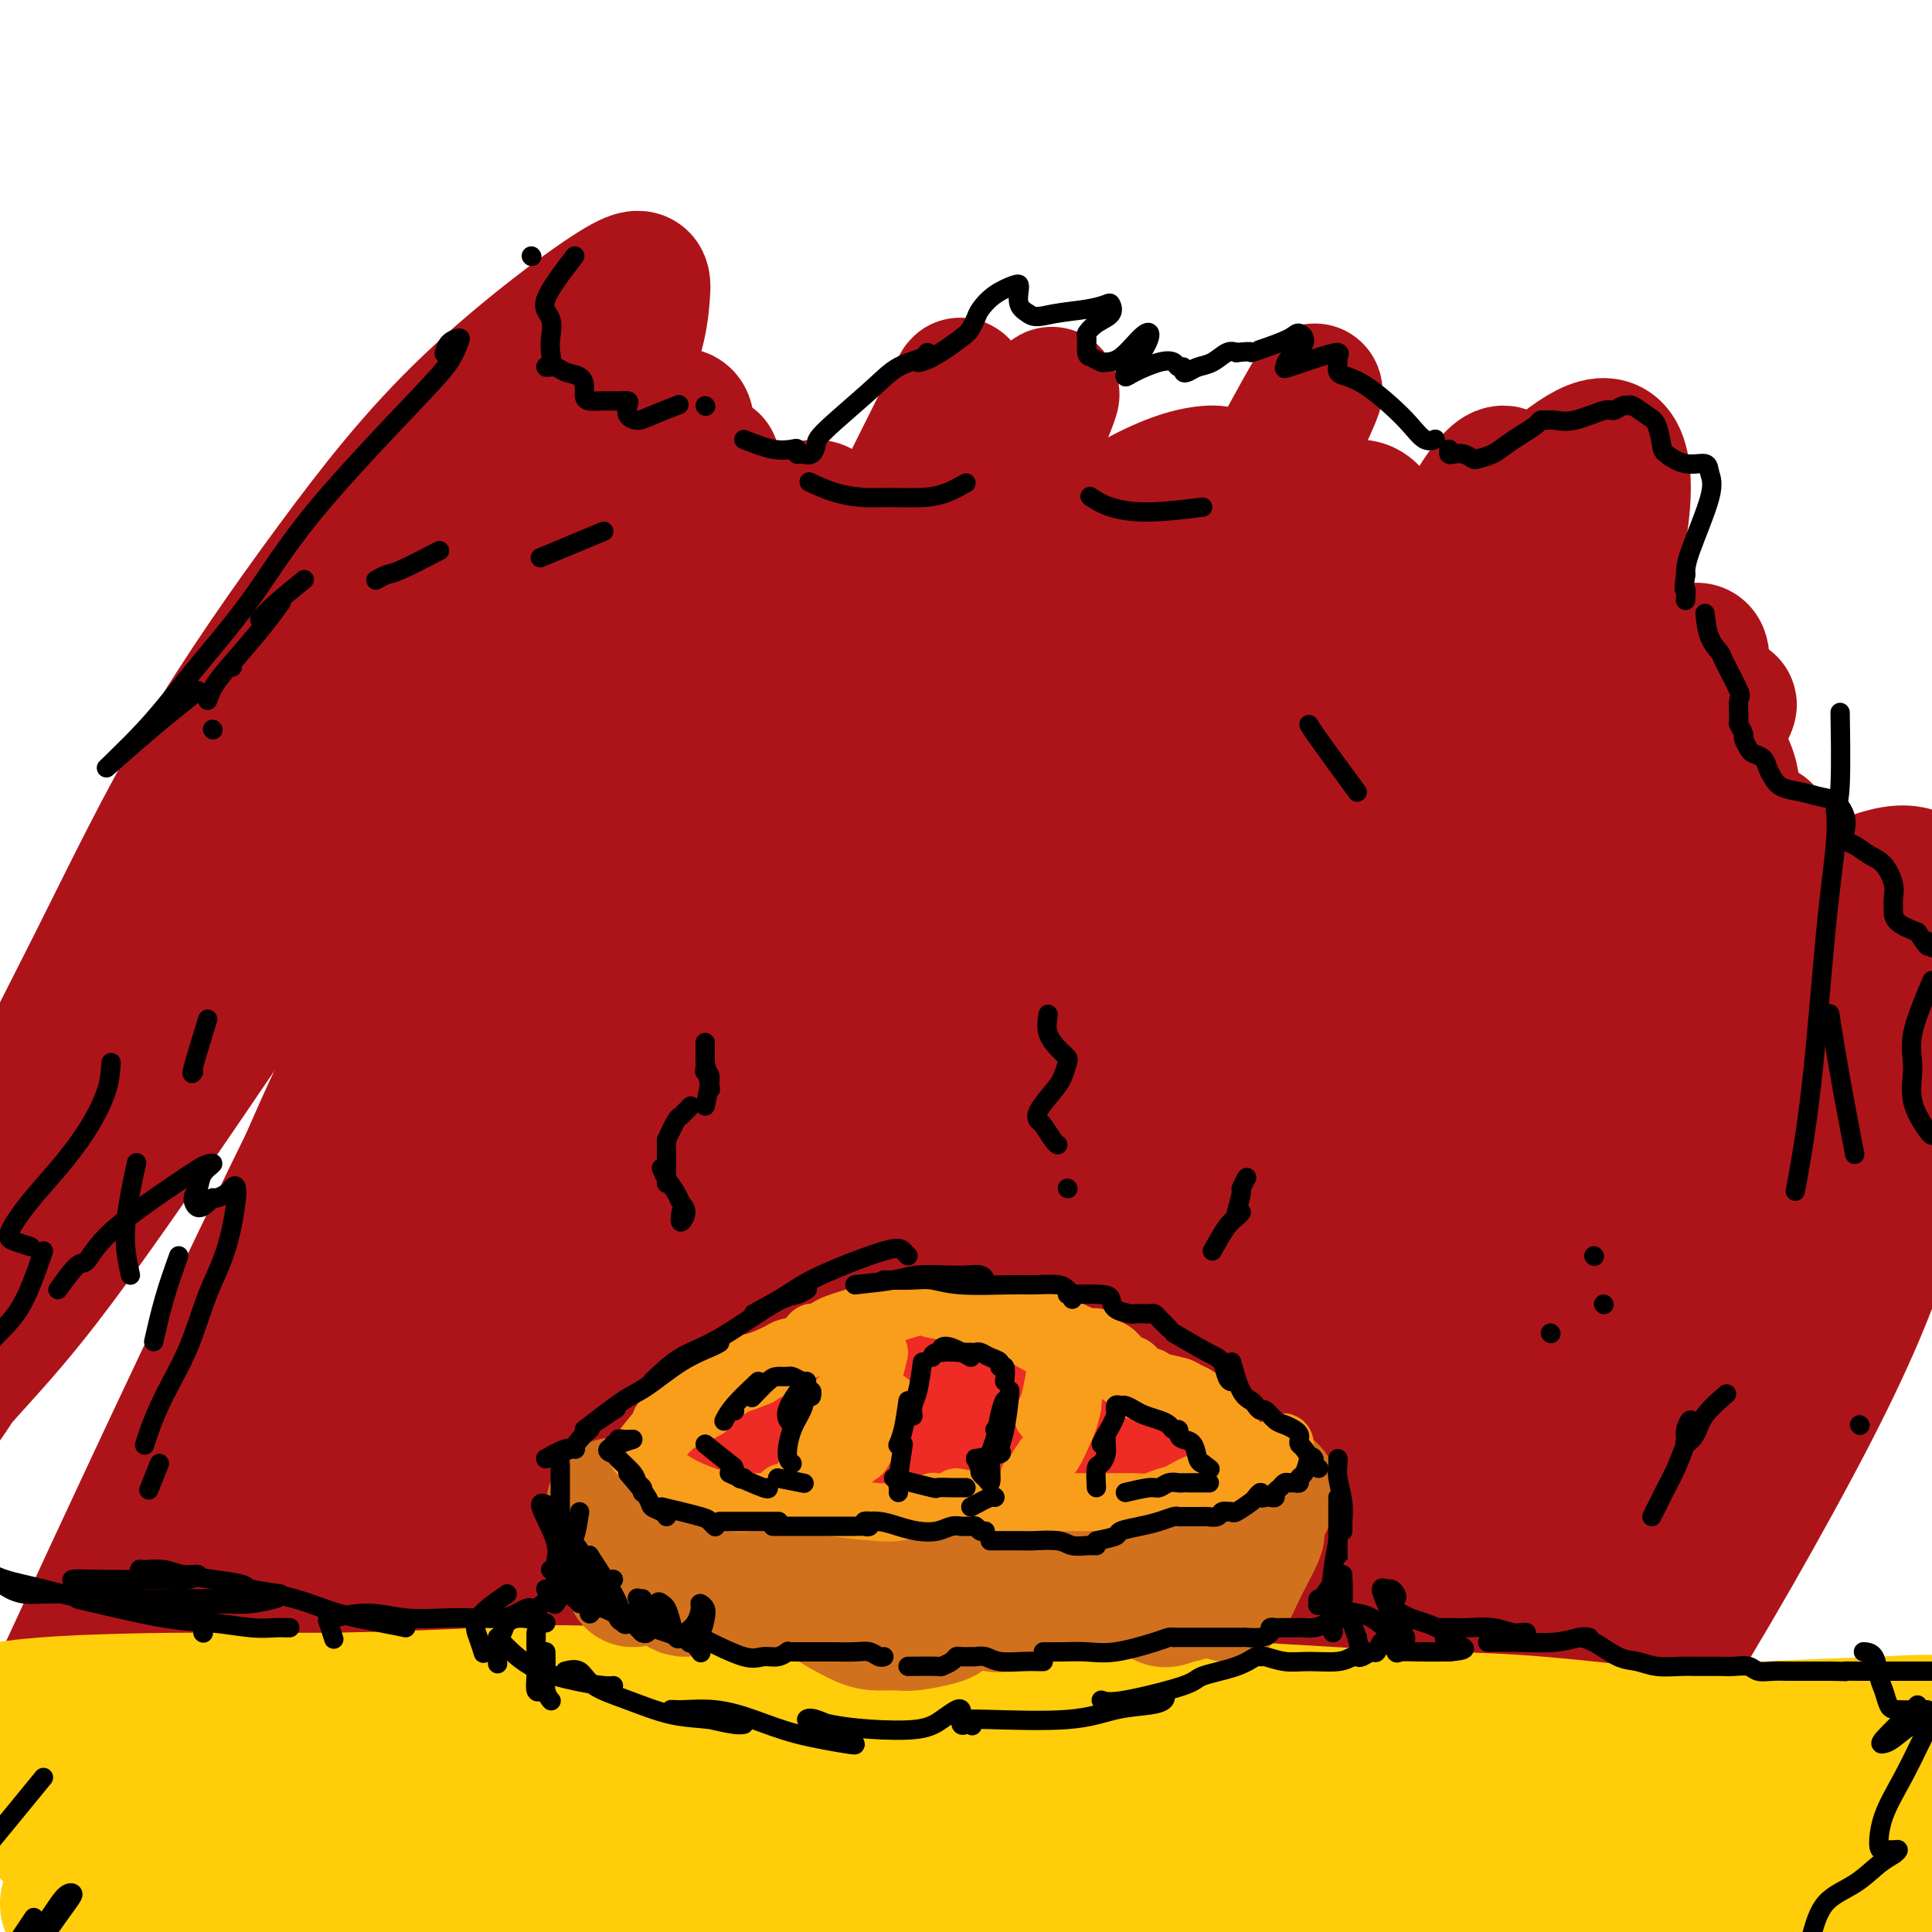 <svg viewBox='0 0 400 400' version='1.1' xmlns='http://www.w3.org/2000/svg' xmlns:xlink='http://www.w3.org/1999/xlink'><g fill='none' stroke='#AD1419' stroke-width='28' stroke-linecap='round' stroke-linejoin='round'><path d='M99,110c0.130,-3.714 0.259,-7.427 0,-10c-0.259,-2.573 -0.907,-4.005 -2,-5c-1.093,-0.995 -2.630,-1.552 -4,-1c-1.370,0.552 -2.574,2.212 -6,7c-3.426,4.788 -9.076,12.705 -14,20c-4.924,7.295 -9.124,13.969 -17,29c-7.876,15.031 -19.428,38.419 -28,53c-8.572,14.581 -14.163,20.355 -18,25c-3.837,4.645 -5.918,8.160 -8,11c-2.082,2.840 -4.164,5.006 -1,-2c3.164,-7.006 11.573,-23.183 19,-38c7.427,-14.817 13.872,-28.273 22,-42c8.128,-13.727 17.941,-27.725 27,-40c9.059,-12.275 17.365,-22.829 28,-33c10.635,-10.171 23.597,-19.960 30,-24c6.403,-4.040 6.245,-2.330 6,1c-0.245,3.330 -0.579,8.281 -5,18c-4.421,9.719 -12.931,24.207 -21,38c-8.069,13.793 -15.697,26.889 -30,49c-14.303,22.111 -35.280,53.235 -49,73c-13.720,19.765 -20.182,28.170 -26,35c-5.818,6.830 -10.990,12.084 -14,16c-3.010,3.916 -3.856,6.495 0,1c3.856,-5.495 12.414,-19.064 21,-33c8.586,-13.936 17.201,-28.241 27,-44c9.799,-15.759 20.783,-32.974 32,-49c11.217,-16.026 22.666,-30.863 33,-43c10.334,-12.137 19.551,-21.575 27,-28c7.449,-6.425 13.128,-9.836 14,-7c0.872,2.836 -3.064,11.918 -7,21'/><path d='M135,108c-5.098,10.634 -14.344,26.720 -25,47c-10.656,20.280 -22.723,44.754 -34,68c-11.277,23.246 -21.765,45.264 -34,70c-12.235,24.736 -26.217,52.189 -33,65c-6.783,12.811 -6.367,10.978 -5,8c1.367,-2.978 3.684,-7.103 7,-14c3.316,-6.897 7.633,-16.568 20,-43c12.367,-26.432 32.786,-69.626 48,-99c15.214,-29.374 25.223,-44.928 36,-59c10.777,-14.072 22.322,-26.663 31,-34c8.678,-7.337 14.488,-9.418 19,-11c4.512,-1.582 7.725,-2.663 4,9c-3.725,11.663 -14.388,36.069 -25,58c-10.612,21.931 -21.172,41.387 -32,62c-10.828,20.613 -21.926,42.383 -32,60c-10.074,17.617 -19.126,31.080 -26,42c-6.874,10.920 -11.569,19.298 -13,21c-1.431,1.702 0.404,-3.272 4,-12c3.596,-8.728 8.954,-21.210 17,-38c8.046,-16.790 18.781,-37.889 29,-58c10.219,-20.111 19.923,-39.233 36,-63c16.077,-23.767 38.529,-52.180 51,-67c12.471,-14.820 14.963,-16.049 17,-16c2.037,0.049 3.618,1.375 4,4c0.382,2.625 -0.437,6.548 -10,27c-9.563,20.452 -27.870,57.432 -42,87c-14.130,29.568 -24.082,51.724 -34,73c-9.918,21.276 -19.803,41.672 -28,57c-8.197,15.328 -14.707,25.588 -19,33c-4.293,7.412 -6.369,11.975 -4,9c2.369,-2.975 9.185,-13.487 16,-24'/><path d='M78,370c6.679,-12.331 15.378,-31.159 24,-50c8.622,-18.841 17.167,-37.696 35,-71c17.833,-33.304 44.953,-81.057 63,-108c18.047,-26.943 27.022,-33.077 34,-37c6.978,-3.923 11.959,-5.635 16,-6c4.041,-0.365 7.144,0.619 -1,22c-8.144,21.381 -27.533,63.161 -36,82c-8.467,18.839 -6.012,14.737 -17,37c-10.988,22.263 -35.418,70.891 -50,98c-14.582,27.109 -19.318,32.700 -24,40c-4.682,7.300 -9.312,16.308 -9,16c0.312,-0.308 5.567,-9.931 12,-24c6.433,-14.069 14.046,-32.582 24,-54c9.954,-21.418 22.250,-45.740 35,-70c12.750,-24.260 25.956,-48.458 39,-69c13.044,-20.542 25.928,-37.428 36,-50c10.072,-12.572 17.333,-20.830 22,-21c4.667,-0.170 6.742,7.750 3,22c-3.742,14.250 -13.299,34.832 -23,58c-9.701,23.168 -19.546,48.923 -35,82c-15.454,33.077 -36.518,73.475 -49,95c-12.482,21.525 -16.383,24.178 -19,27c-2.617,2.822 -3.949,5.812 -3,4c0.949,-1.812 4.178,-8.428 10,-21c5.822,-12.572 14.237,-31.101 22,-50c7.763,-18.899 14.873,-38.169 32,-71c17.127,-32.831 44.272,-79.223 62,-106c17.728,-26.777 26.041,-33.940 34,-41c7.959,-7.060 15.566,-14.016 19,-11c3.434,3.016 2.695,16.005 -3,34c-5.695,17.995 -16.348,40.998 -27,64'/><path d='M304,191c-10.575,23.332 -23.514,49.661 -34,72c-10.486,22.339 -18.519,40.687 -25,53c-6.481,12.313 -11.411,18.591 -15,24c-3.589,5.409 -5.837,9.950 -3,6c2.837,-3.950 10.759,-16.391 17,-28c6.241,-11.609 10.799,-22.385 23,-47c12.201,-24.615 32.043,-63.069 46,-87c13.957,-23.931 22.027,-33.338 28,-40c5.973,-6.662 9.848,-10.579 11,-9c1.152,1.579 -0.420,8.655 -4,21c-3.580,12.345 -9.167,29.958 -17,50c-7.833,20.042 -17.913,42.514 -27,62c-9.087,19.486 -17.180,35.987 -26,52c-8.820,16.013 -18.367,31.538 -22,38c-3.633,6.462 -1.353,3.862 0,2c1.353,-1.862 1.780,-2.987 10,-17c8.220,-14.013 24.235,-40.915 37,-61c12.765,-20.085 22.280,-33.353 32,-47c9.720,-13.647 19.646,-27.672 29,-37c9.354,-9.328 18.137,-13.958 24,-16c5.863,-2.042 8.805,-1.495 11,1c2.195,2.495 3.643,6.939 -3,28c-6.643,21.061 -21.377,58.741 -32,85c-10.623,26.259 -17.136,41.098 -23,54c-5.864,12.902 -11.079,23.866 -15,31c-3.921,7.134 -6.550,10.439 -6,9c0.550,-1.439 4.277,-7.620 8,-17c3.723,-9.380 7.441,-21.957 12,-36c4.559,-14.043 9.958,-29.550 16,-45c6.042,-15.450 12.726,-30.843 19,-42c6.274,-11.157 12.137,-18.079 18,-25'/><path d='M393,225c3.632,-3.511 3.711,0.212 3,6c-0.711,5.788 -2.213,13.642 -5,23c-2.787,9.358 -6.859,20.219 -16,38c-9.141,17.781 -23.351,42.481 -32,56c-8.649,13.519 -11.737,15.857 -14,18c-2.263,2.143 -3.702,4.090 -4,4c-0.298,-0.090 0.543,-2.217 3,-9c2.457,-6.783 6.529,-18.223 11,-30c4.471,-11.777 9.339,-23.893 19,-44c9.661,-20.107 24.113,-48.206 32,-62c7.887,-13.794 9.210,-13.282 11,-14c1.790,-0.718 4.049,-2.665 0,7c-4.049,9.665 -14.406,30.941 -24,49c-9.594,18.059 -18.425,32.901 -28,48c-9.575,15.099 -19.893,30.455 -28,41c-8.107,10.545 -14.002,16.280 -18,21c-3.998,4.720 -6.098,8.426 -5,2c1.098,-6.426 5.395,-22.983 11,-39c5.605,-16.017 12.518,-31.493 19,-49c6.482,-17.507 12.532,-37.044 18,-55c5.468,-17.956 10.355,-34.329 14,-46c3.645,-11.671 6.048,-18.639 5,-18c-1.048,0.639 -5.547,8.884 -11,20c-5.453,11.116 -11.858,25.103 -20,42c-8.142,16.897 -18.020,36.703 -27,54c-8.980,17.297 -17.063,32.086 -25,45c-7.937,12.914 -15.729,23.955 -19,28c-3.271,4.045 -2.021,1.095 0,-5c2.021,-6.095 4.813,-15.333 9,-27c4.187,-11.667 9.768,-25.762 20,-49c10.232,-23.238 25.116,-55.619 40,-88'/><path d='M332,192c10.289,-21.611 16.013,-31.640 20,-38c3.987,-6.360 6.237,-9.051 6,-8c-0.237,1.051 -2.961,5.844 -6,12c-3.039,6.156 -6.391,13.675 -19,38c-12.609,24.325 -34.473,65.455 -50,94c-15.527,28.545 -24.716,44.506 -33,58c-8.284,13.494 -15.661,24.521 -21,32c-5.339,7.479 -8.639,11.409 -8,8c0.639,-3.409 5.219,-14.156 10,-28c4.781,-13.844 9.765,-30.784 16,-51c6.235,-20.216 13.722,-43.707 22,-67c8.278,-23.293 17.346,-46.388 25,-67c7.654,-20.612 13.895,-38.741 17,-53c3.105,-14.259 3.075,-24.646 0,-24c-3.075,0.646 -9.194,12.327 -18,29c-8.806,16.673 -20.299,38.338 -31,60c-10.701,21.662 -20.610,43.323 -36,73c-15.390,29.677 -36.262,67.372 -49,88c-12.738,20.628 -17.344,24.190 -20,26c-2.656,1.810 -3.363,1.867 -3,-1c0.363,-2.867 1.796,-8.659 10,-34c8.204,-25.341 23.179,-70.233 34,-101c10.821,-30.767 17.487,-47.410 30,-73c12.513,-25.590 30.873,-60.129 39,-75c8.127,-14.871 6.021,-10.076 -1,5c-7.021,15.076 -18.959,40.432 -31,67c-12.041,26.568 -24.186,54.348 -37,82c-12.814,27.652 -26.296,55.175 -38,77c-11.704,21.825 -21.630,37.950 -29,48c-7.370,10.050 -12.185,14.025 -17,18'/><path d='M114,387c-2.605,-0.637 -0.619,-11.228 3,-27c3.619,-15.772 8.869,-36.725 16,-62c7.131,-25.275 16.143,-54.871 26,-82c9.857,-27.129 20.560,-51.793 31,-75c10.440,-23.207 20.618,-44.959 25,-54c4.382,-9.041 2.967,-5.370 0,2c-2.967,7.370 -7.487,18.441 -14,33c-6.513,14.559 -15.020,32.607 -30,67c-14.980,34.393 -36.433,85.130 -49,115c-12.567,29.870 -16.249,38.873 -20,46c-3.751,7.127 -7.572,12.378 -9,13c-1.428,0.622 -0.464,-3.384 1,-10c1.464,-6.616 3.426,-15.841 12,-44c8.574,-28.159 23.758,-75.253 36,-108c12.242,-32.747 21.541,-51.149 30,-68c8.459,-16.851 16.079,-32.152 21,-42c4.921,-9.848 7.145,-14.244 5,-9c-2.145,5.244 -8.658,20.127 -17,38c-8.342,17.873 -18.512,38.737 -30,62c-11.488,23.263 -24.293,48.926 -35,71c-10.707,22.074 -19.315,40.560 -27,54c-7.685,13.440 -14.446,21.833 -19,26c-4.554,4.167 -6.899,4.106 -6,-1c0.899,-5.106 5.043,-15.257 11,-32c5.957,-16.743 13.726,-40.079 21,-62c7.274,-21.921 14.051,-42.429 23,-67c8.949,-24.571 20.069,-53.205 25,-66c4.931,-12.795 3.672,-9.749 2,-7c-1.672,2.749 -3.758,5.202 -11,21c-7.242,15.798 -19.641,44.942 -35,80c-15.359,35.058 -33.680,76.029 -52,117'/><path d='M48,316c-18.104,39.349 -14.365,28.722 -14,26c0.365,-2.722 -2.644,2.461 -4,4c-1.356,1.539 -1.060,-0.568 4,-18c5.060,-17.432 14.883,-50.191 25,-76c10.117,-25.809 20.526,-44.668 30,-63c9.474,-18.332 18.011,-36.139 27,-49c8.989,-12.861 18.430,-20.778 22,-23c3.570,-2.222 1.268,1.249 1,5c-0.268,3.751 1.500,7.781 -3,32c-4.500,24.219 -15.266,68.626 -22,101c-6.734,32.374 -9.437,52.714 -12,71c-2.563,18.286 -4.985,34.518 -4,42c0.985,7.482 5.379,6.214 11,-1c5.621,-7.214 12.471,-20.373 21,-37c8.529,-16.627 18.737,-36.722 30,-58c11.263,-21.278 23.580,-43.740 35,-63c11.420,-19.260 21.942,-35.319 32,-45c10.058,-9.681 19.652,-12.984 24,-10c4.348,2.984 3.451,12.254 1,25c-2.451,12.746 -6.456,28.967 -12,45c-5.544,16.033 -12.628,31.878 -23,52c-10.372,20.122 -24.031,44.522 -33,58c-8.969,13.478 -13.249,16.033 -16,18c-2.751,1.967 -3.973,3.346 -3,-2c0.973,-5.346 4.143,-17.418 8,-31c3.857,-13.582 8.402,-28.672 20,-55c11.598,-26.328 30.249,-63.892 42,-85c11.751,-21.108 16.603,-25.761 20,-27c3.397,-1.239 5.338,0.936 6,7c0.662,6.064 0.046,16.018 -5,37c-5.046,20.982 -14.523,52.991 -24,85'/><path d='M232,281c-6.942,22.303 -12.298,35.560 -17,47c-4.702,11.440 -8.751,21.062 -11,26c-2.249,4.938 -2.699,5.193 -2,5c0.699,-0.193 2.548,-0.832 9,-13c6.452,-12.168 17.509,-35.864 33,-63c15.491,-27.136 35.418,-57.712 45,-72c9.582,-14.288 8.821,-12.287 13,-16c4.179,-3.713 13.299,-13.141 19,-13c5.701,0.141 7.983,9.852 7,21c-0.983,11.148 -5.231,23.732 -11,38c-5.769,14.268 -13.060,30.221 -20,45c-6.940,14.779 -13.529,28.383 -19,39c-5.471,10.617 -9.825,18.245 -13,24c-3.175,5.755 -5.170,9.635 -2,4c3.170,-5.635 11.506,-20.787 20,-36c8.494,-15.213 17.145,-30.488 26,-46c8.855,-15.512 17.915,-31.263 29,-45c11.085,-13.737 24.194,-25.461 31,-30c6.806,-4.539 7.310,-1.895 7,2c-0.310,3.895 -1.434,9.040 -5,18c-3.566,8.960 -9.573,21.736 -15,34c-5.427,12.264 -10.273,24.015 -19,39c-8.727,14.985 -21.335,33.202 -28,43c-6.665,9.798 -7.386,11.176 -8,12c-0.614,0.824 -1.119,1.093 -1,0c0.119,-1.093 0.864,-3.548 6,-16c5.136,-12.452 14.664,-34.900 22,-52c7.336,-17.100 12.482,-28.852 17,-43c4.518,-14.148 8.409,-30.694 11,-44c2.591,-13.306 3.883,-23.373 2,-29c-1.883,-5.627 -6.942,-6.813 -12,-8'/><path d='M346,152c-8.871,3.189 -25.050,15.161 -39,27c-13.950,11.839 -25.672,23.543 -38,37c-12.328,13.457 -25.261,28.665 -37,40c-11.739,11.335 -22.285,18.795 -30,24c-7.715,5.205 -12.598,8.154 -14,6c-1.402,-2.154 0.677,-9.410 4,-19c3.323,-9.590 7.890,-21.515 14,-35c6.110,-13.485 13.764,-28.532 21,-43c7.236,-14.468 14.053,-28.358 20,-39c5.947,-10.642 11.023,-18.037 13,-20c1.977,-1.963 0.853,1.505 -2,7c-2.853,5.495 -7.435,13.016 -13,22c-5.565,8.984 -12.112,19.431 -24,36c-11.888,16.569 -29.118,39.262 -40,52c-10.882,12.738 -15.415,15.522 -19,18c-3.585,2.478 -6.222,4.649 -7,4c-0.778,-0.649 0.303,-4.118 4,-12c3.697,-7.882 10.008,-20.176 16,-32c5.992,-11.824 11.663,-23.179 22,-41c10.337,-17.821 25.340,-42.109 33,-54c7.660,-11.891 7.976,-11.386 9,-12c1.024,-0.614 2.757,-2.346 -2,5c-4.757,7.346 -16.005,23.771 -25,38c-8.995,14.229 -15.739,26.262 -23,37c-7.261,10.738 -15.041,20.181 -21,27c-5.959,6.819 -10.097,11.014 -13,14c-2.903,2.986 -4.571,4.764 -4,2c0.571,-2.764 3.380,-10.071 7,-17c3.620,-6.929 8.052,-13.481 13,-20c4.948,-6.519 10.414,-13.005 15,-19c4.586,-5.995 8.293,-11.497 12,-17'/><path d='M198,168c8.603,-10.820 10.110,-9.869 11,-9c0.890,0.869 1.163,1.657 1,3c-0.163,1.343 -0.761,3.241 -1,4c-0.239,0.759 -0.120,0.380 0,0'/></g>
<g fill='none' stroke='#FFCD0A' stroke-width='28' stroke-linecap='round' stroke-linejoin='round'><path d='M15,378c-2.561,0.821 -5.122,1.642 -5,1c0.122,-0.642 2.926,-2.747 6,-5c3.074,-2.253 6.417,-4.653 9,-7c2.583,-2.347 4.407,-4.642 6,-6c1.593,-1.358 2.953,-1.779 4,-2c1.047,-0.221 1.779,-0.242 1,1c-0.779,1.242 -3.068,3.745 -5,7c-1.932,3.255 -3.508,7.260 -6,11c-2.492,3.740 -5.900,7.214 -8,10c-2.100,2.786 -2.893,4.883 -3,6c-0.107,1.117 0.470,1.254 3,0c2.530,-1.254 7.011,-3.898 11,-8c3.989,-4.102 7.484,-9.662 11,-14c3.516,-4.338 7.051,-7.454 10,-10c2.949,-2.546 5.311,-4.521 6,-5c0.689,-0.479 -0.296,0.539 -2,3c-1.704,2.461 -4.128,6.364 -7,11c-2.872,4.636 -6.191,10.003 -10,16c-3.809,5.997 -8.107,12.623 -10,16c-1.893,3.377 -1.381,3.503 0,3c1.381,-0.503 3.633,-1.636 7,-4c3.367,-2.364 7.851,-5.958 12,-10c4.149,-4.042 7.964,-8.532 13,-13c5.036,-4.468 11.294,-8.913 14,-11c2.706,-2.087 1.859,-1.817 1,-1c-0.859,0.817 -1.731,2.182 -4,5c-2.269,2.818 -5.934,7.091 -9,11c-3.066,3.909 -5.533,7.455 -8,11'/><path d='M52,394c-3.943,5.815 -3.802,7.351 -3,8c0.802,0.649 2.264,0.410 6,-2c3.736,-2.410 9.746,-6.992 16,-12c6.254,-5.008 12.752,-10.441 20,-16c7.248,-5.559 15.245,-11.243 19,-14c3.755,-2.757 3.269,-2.588 2,-1c-1.269,1.588 -3.322,4.595 -6,8c-2.678,3.405 -5.981,7.209 -11,14c-5.019,6.791 -11.754,16.568 -15,21c-3.246,4.432 -3.003,3.520 -2,3c1.003,-0.520 2.765,-0.647 7,-3c4.235,-2.353 10.944,-6.932 17,-12c6.056,-5.068 11.459,-10.627 19,-16c7.541,-5.373 17.218,-10.561 22,-13c4.782,-2.439 4.668,-2.130 4,-1c-0.668,1.130 -1.890,3.079 -4,6c-2.110,2.921 -5.107,6.813 -10,13c-4.893,6.187 -11.682,14.667 -15,19c-3.318,4.333 -3.164,4.518 -3,5c0.164,0.482 0.338,1.259 3,0c2.662,-1.259 7.812,-4.556 13,-8c5.188,-3.444 10.414,-7.036 17,-11c6.586,-3.964 14.530,-8.301 18,-10c3.470,-1.699 2.465,-0.762 2,0c-0.465,0.762 -0.390,1.349 -3,5c-2.610,3.651 -7.906,10.368 -11,14c-3.094,3.632 -3.987,4.180 -4,5c-0.013,0.820 0.852,1.910 3,1c2.148,-0.910 5.578,-3.822 11,-7c5.422,-3.178 12.835,-6.622 19,-10c6.165,-3.378 11.083,-6.689 16,-10'/><path d='M199,370c10.127,-5.055 10.944,-4.692 11,-3c0.056,1.692 -0.648,4.713 -3,9c-2.352,4.287 -6.350,9.838 -10,15c-3.650,5.162 -6.950,9.933 -9,13c-2.050,3.067 -2.850,4.428 -1,4c1.850,-0.428 6.348,-2.645 12,-6c5.652,-3.355 12.456,-7.846 20,-12c7.544,-4.154 15.827,-7.969 22,-11c6.173,-3.031 10.236,-5.277 13,-6c2.764,-0.723 4.228,0.079 3,3c-1.228,2.921 -5.150,7.963 -9,13c-3.850,5.037 -7.629,10.071 -11,14c-3.371,3.929 -6.335,6.755 -6,7c0.335,0.245 3.967,-2.090 9,-6c5.033,-3.910 11.465,-9.395 19,-15c7.535,-5.605 16.172,-11.329 24,-16c7.828,-4.671 14.847,-8.289 21,-11c6.153,-2.711 11.440,-4.514 13,-3c1.560,1.514 -0.608,6.345 -4,11c-3.392,4.655 -8.010,9.133 -12,13c-3.990,3.867 -7.353,7.124 -10,9c-2.647,1.876 -4.580,2.370 -2,1c2.580,-1.370 9.672,-4.605 16,-8c6.328,-3.395 11.893,-6.952 18,-10c6.107,-3.048 12.755,-5.588 18,-7c5.245,-1.412 9.087,-1.696 12,-2c2.913,-0.304 4.897,-0.628 5,2c0.103,2.628 -1.673,8.210 -3,12c-1.327,3.790 -2.203,5.790 -3,7c-0.797,1.210 -1.513,1.632 -1,2c0.513,0.368 2.257,0.684 4,1'/><path d='M355,390c3.309,-0.349 10.083,-2.720 15,-4c4.917,-1.280 7.978,-1.468 11,-2c3.022,-0.532 6.005,-1.410 9,-2c2.995,-0.590 6.003,-0.894 8,-1c1.997,-0.106 2.984,-0.013 3,0c0.016,0.013 -0.937,-0.053 -2,0c-1.063,0.053 -2.235,0.226 -5,0c-2.765,-0.226 -7.124,-0.850 -11,-1c-3.876,-0.150 -7.269,0.175 -11,0c-3.731,-0.175 -7.799,-0.849 -12,-1c-4.201,-0.151 -8.535,0.220 -12,0c-3.465,-0.220 -6.060,-1.030 -11,-2c-4.940,-0.970 -12.226,-2.099 -17,-3c-4.774,-0.901 -7.037,-1.574 -10,-2c-2.963,-0.426 -6.625,-0.605 -10,-1c-3.375,-0.395 -6.464,-1.007 -12,-1c-5.536,0.007 -13.520,0.632 -19,1c-5.480,0.368 -8.455,0.480 -12,1c-3.545,0.520 -7.659,1.450 -12,2c-4.341,0.550 -8.909,0.722 -13,1c-4.091,0.278 -7.706,0.664 -13,1c-5.294,0.336 -12.266,0.624 -17,1c-4.734,0.376 -7.229,0.841 -10,1c-2.771,0.159 -5.816,0.013 -9,0c-3.184,-0.013 -6.505,0.107 -10,0c-3.495,-0.107 -7.164,-0.441 -10,-1c-2.836,-0.559 -4.841,-1.343 -7,-2c-2.159,-0.657 -4.474,-1.188 -7,-2c-2.526,-0.812 -5.263,-1.906 -8,-3'/><path d='M141,370c-5.988,-1.393 -4.958,-0.875 -8,-1c-3.042,-0.125 -10.158,-0.892 -15,-1c-4.842,-0.108 -7.411,0.444 -11,1c-3.589,0.556 -8.197,1.115 -12,2c-3.803,0.885 -6.802,2.094 -12,3c-5.198,0.906 -12.594,1.509 -17,2c-4.406,0.491 -5.821,0.872 -8,1c-2.179,0.128 -5.122,0.004 -8,0c-2.878,-0.004 -5.693,0.113 -8,0c-2.307,-0.113 -4.107,-0.455 -8,-1c-3.893,-0.545 -9.878,-1.291 -14,-2c-4.122,-0.709 -6.382,-1.380 -9,-2c-2.618,-0.620 -5.594,-1.190 -8,-2c-2.406,-0.810 -4.243,-1.862 -8,-3c-3.757,-1.138 -9.435,-2.363 -13,-3c-3.565,-0.637 -5.016,-0.685 -7,-1c-1.984,-0.315 -4.501,-0.898 -6,-1c-1.499,-0.102 -1.979,0.278 -2,0c-0.021,-0.278 0.416,-1.213 2,-2c1.584,-0.787 4.314,-1.426 8,-2c3.686,-0.574 8.326,-1.085 13,-2c4.674,-0.915 9.382,-2.235 19,-3c9.618,-0.765 24.148,-0.974 35,-1c10.852,-0.026 18.027,0.133 27,0c8.973,-0.133 19.745,-0.557 29,-1c9.255,-0.443 16.994,-0.903 29,0c12.006,0.903 28.280,3.170 40,5c11.720,1.830 18.886,3.223 27,5c8.114,1.777 17.175,3.936 27,5c9.825,1.064 20.412,1.032 31,1'/><path d='M254,367c9.601,0.473 18.105,1.157 33,0c14.895,-1.157 36.183,-4.155 50,-6c13.817,-1.845 20.164,-2.539 28,-3c7.836,-0.461 17.159,-0.690 24,-1c6.841,-0.310 11.198,-0.701 16,0c4.802,0.701 10.049,2.496 13,4c2.951,1.504 3.607,2.718 5,4c1.393,1.282 3.525,2.631 5,4c1.475,1.369 2.294,2.758 3,4c0.706,1.242 1.301,2.337 2,3c0.699,0.663 1.503,0.895 2,1c0.497,0.105 0.686,0.084 1,0c0.314,-0.084 0.751,-0.233 1,0c0.249,0.233 0.309,0.846 1,1c0.691,0.154 2.012,-0.151 3,0c0.988,0.151 1.642,0.759 2,1c0.358,0.241 0.419,0.117 1,0c0.581,-0.117 1.681,-0.225 2,0c0.319,0.225 -0.143,0.784 0,1c0.143,0.216 0.893,0.088 1,0c0.107,-0.088 -0.427,-0.137 -1,0c-0.573,0.137 -1.184,0.460 -4,0c-2.816,-0.460 -7.839,-1.704 -12,-3c-4.161,-1.296 -7.462,-2.644 -11,-4c-3.538,-1.356 -7.314,-2.719 -12,-4c-4.686,-1.281 -10.283,-2.481 -15,-3c-4.717,-0.519 -8.553,-0.355 -17,-1c-8.447,-0.645 -21.505,-2.097 -30,-3c-8.495,-0.903 -12.427,-1.258 -19,-2c-6.573,-0.742 -15.786,-1.871 -25,-3'/><path d='M301,357c-17.826,-1.726 -16.891,-1.542 -25,-2c-8.109,-0.458 -25.261,-1.559 -37,-2c-11.739,-0.441 -18.066,-0.224 -25,0c-6.934,0.224 -14.475,0.453 -22,1c-7.525,0.547 -15.034,1.411 -21,2c-5.966,0.589 -10.390,0.904 -19,1c-8.610,0.096 -21.407,-0.027 -27,0c-5.593,0.027 -3.981,0.203 -5,0c-1.019,-0.203 -4.668,-0.787 -7,-1c-2.332,-0.213 -3.346,-0.056 -4,0c-0.654,0.056 -0.948,0.012 -1,0c-0.052,-0.012 0.137,0.007 1,0c0.863,-0.007 2.401,-0.042 4,0c1.599,0.042 3.261,0.161 9,0c5.739,-0.161 15.557,-0.601 24,-1c8.443,-0.399 15.513,-0.756 22,-1c6.487,-0.244 12.393,-0.375 25,0c12.607,0.375 31.915,1.255 45,2c13.085,0.745 19.947,1.355 29,2c9.053,0.645 20.298,1.325 31,2c10.702,0.675 20.860,1.344 30,2c9.140,0.656 17.262,1.300 25,2c7.738,0.700 15.091,1.455 25,2c9.909,0.545 22.375,0.879 30,1c7.625,0.121 10.411,0.030 14,0c3.589,-0.030 7.981,0.003 11,0c3.019,-0.003 4.665,-0.042 5,0c0.335,0.042 -0.641,0.165 -2,0c-1.359,-0.165 -3.103,-0.619 -6,-1c-2.897,-0.381 -6.949,-0.691 -11,-1'/><path d='M419,365c-4.471,-0.435 -6.150,-0.524 -14,-1c-7.850,-0.476 -21.873,-1.341 -32,-2c-10.127,-0.659 -16.360,-1.113 -25,-2c-8.640,-0.887 -19.689,-2.206 -29,-3c-9.311,-0.794 -16.885,-1.062 -31,-1c-14.115,0.062 -34.770,0.454 -49,1c-14.230,0.546 -22.036,1.246 -30,2c-7.964,0.754 -16.086,1.562 -22,2c-5.914,0.438 -9.619,0.507 -12,1c-2.381,0.493 -3.436,1.410 -3,2c0.436,0.590 2.365,0.851 10,3c7.635,2.149 20.977,6.185 33,9c12.023,2.815 22.728,4.409 33,6c10.272,1.591 20.113,3.178 36,5c15.887,1.822 37.821,3.879 52,5c14.179,1.121 20.604,1.305 28,2c7.396,0.695 15.764,1.900 22,3c6.236,1.100 10.342,2.094 13,3c2.658,0.906 3.868,1.725 5,2c1.132,0.275 2.185,0.007 1,0c-1.185,-0.007 -4.609,0.246 -10,0c-5.391,-0.246 -12.751,-0.990 -20,-2c-7.249,-1.010 -14.387,-2.285 -29,-4c-14.613,-1.715 -36.699,-3.869 -52,-5c-15.301,-1.131 -23.816,-1.238 -31,-1c-7.184,0.238 -13.037,0.821 -17,2c-3.963,1.179 -6.037,2.954 -6,5c0.037,2.046 2.185,4.363 5,7c2.815,2.637 6.296,5.595 17,8c10.704,2.405 28.630,4.259 42,5c13.370,0.741 22.185,0.371 31,0'/><path d='M335,417c15.804,0.541 18.813,-0.607 26,-2c7.187,-1.393 18.551,-3.030 24,-4c5.449,-0.970 4.982,-1.271 5,-2c0.018,-0.729 0.522,-1.886 -1,-3c-1.522,-1.114 -5.068,-2.185 -9,-3c-3.932,-0.815 -8.250,-1.373 -15,-1c-6.750,0.373 -15.933,1.677 -23,4c-7.067,2.323 -12.019,5.664 -14,7c-1.981,1.336 -0.990,0.668 0,0'/></g>
<g fill='none' stroke='#D2711D' stroke-width='28' stroke-linecap='round' stroke-linejoin='round'><path d='M143,317c0.424,1.824 0.848,3.647 1,5c0.152,1.353 0.031,2.234 0,3c-0.031,0.766 0.029,1.417 0,1c-0.029,-0.417 -0.147,-1.900 0,-3c0.147,-1.100 0.560,-1.816 1,-2c0.440,-0.184 0.906,0.165 1,0c0.094,-0.165 -0.186,-0.844 0,-1c0.186,-0.156 0.837,0.211 1,1c0.163,0.789 -0.164,1.999 0,3c0.164,1.001 0.817,1.794 1,2c0.183,0.206 -0.106,-0.175 0,-1c0.106,-0.825 0.606,-2.093 1,-3c0.394,-0.907 0.683,-1.452 1,-2c0.317,-0.548 0.663,-1.098 1,-1c0.337,0.098 0.663,0.843 1,2c0.337,1.157 0.683,2.724 1,4c0.317,1.276 0.605,2.259 1,3c0.395,0.741 0.897,1.241 1,1c0.103,-0.241 -0.194,-1.221 0,-2c0.194,-0.779 0.878,-1.355 1,-2c0.122,-0.645 -0.318,-1.358 0,-2c0.318,-0.642 1.393,-1.211 2,-1c0.607,0.211 0.745,1.203 1,2c0.255,0.797 0.628,1.398 1,2'/><path d='M160,326c0.485,1.062 0.696,1.718 1,2c0.304,0.282 0.700,0.189 1,0c0.300,-0.189 0.504,-0.473 1,-1c0.496,-0.527 1.285,-1.297 2,-2c0.715,-0.703 1.357,-1.339 2,-2c0.643,-0.661 1.289,-1.349 2,-1c0.711,0.349 1.489,1.733 2,3c0.511,1.267 0.757,2.416 1,3c0.243,0.584 0.485,0.604 1,1c0.515,0.396 1.304,1.168 2,1c0.696,-0.168 1.300,-1.275 2,-2c0.700,-0.725 1.497,-1.067 2,-2c0.503,-0.933 0.712,-2.456 1,-3c0.288,-0.544 0.655,-0.108 1,0c0.345,0.108 0.669,-0.111 1,1c0.331,1.111 0.670,3.553 1,5c0.330,1.447 0.651,1.898 1,2c0.349,0.102 0.725,-0.144 1,0c0.275,0.144 0.450,0.679 1,0c0.550,-0.679 1.475,-2.572 2,-4c0.525,-1.428 0.652,-2.390 1,-3c0.348,-0.610 0.919,-0.868 1,-1c0.081,-0.132 -0.328,-0.140 0,1c0.328,1.140 1.394,3.427 2,5c0.606,1.573 0.751,2.434 1,3c0.249,0.566 0.602,0.839 1,1c0.398,0.161 0.841,0.212 1,0c0.159,-0.212 0.032,-0.686 1,-2c0.968,-1.314 3.030,-3.469 4,-5c0.970,-1.531 0.849,-2.437 1,-3c0.151,-0.563 0.576,-0.781 1,-1'/><path d='M202,322c1.494,-1.656 0.729,-0.796 1,1c0.271,1.796 1.578,4.528 2,6c0.422,1.472 -0.042,1.684 0,2c0.042,0.316 0.588,0.736 1,1c0.412,0.264 0.688,0.372 1,0c0.312,-0.372 0.660,-1.224 2,-3c1.340,-1.776 3.673,-4.476 5,-6c1.327,-1.524 1.646,-1.872 2,-2c0.354,-0.128 0.741,-0.037 1,0c0.259,0.037 0.391,0.018 1,1c0.609,0.982 1.697,2.963 2,4c0.303,1.037 -0.179,1.128 0,1c0.179,-0.128 1.018,-0.477 2,-1c0.982,-0.523 2.108,-1.219 3,-2c0.892,-0.781 1.548,-1.645 2,-2c0.452,-0.355 0.698,-0.200 1,0c0.302,0.200 0.661,0.444 1,1c0.339,0.556 0.657,1.424 1,2c0.343,0.576 0.712,0.861 1,1c0.288,0.139 0.496,0.132 1,0c0.504,-0.132 1.306,-0.390 2,-1c0.694,-0.610 1.282,-1.571 2,-2c0.718,-0.429 1.568,-0.324 2,0c0.432,0.324 0.447,0.869 1,2c0.553,1.131 1.643,2.850 2,4c0.357,1.150 -0.019,1.733 0,2c0.019,0.267 0.434,0.219 1,0c0.566,-0.219 1.283,-0.610 2,-1'/><path d='M244,330c1.521,0.800 1.325,-0.699 2,-2c0.675,-1.301 2.222,-2.404 3,-3c0.778,-0.596 0.786,-0.684 1,-1c0.214,-0.316 0.635,-0.858 1,-1c0.365,-0.142 0.674,0.117 1,0c0.326,-0.117 0.668,-0.608 1,-1c0.332,-0.392 0.652,-0.683 1,-1c0.348,-0.317 0.724,-0.659 1,-1c0.276,-0.341 0.454,-0.679 1,-1c0.546,-0.321 1.461,-0.623 2,-1c0.539,-0.377 0.703,-0.827 1,-1c0.297,-0.173 0.726,-0.069 1,0c0.274,0.069 0.394,0.103 0,1c-0.394,0.897 -1.302,2.658 -2,4c-0.698,1.342 -1.186,2.267 -2,4c-0.814,1.733 -1.954,4.276 -2,4c-0.046,-0.276 1.001,-3.371 2,-6c0.999,-2.629 1.950,-4.792 3,-7c1.050,-2.208 2.198,-4.461 3,-6c0.802,-1.539 1.256,-2.366 1,-2c-0.256,0.366 -1.224,1.923 -2,3c-0.776,1.077 -1.360,1.672 -2,3c-0.640,1.328 -1.337,3.389 -2,5c-0.663,1.611 -1.291,2.772 -2,4c-0.709,1.228 -1.499,2.523 -2,3c-0.501,0.477 -0.715,0.136 -1,0c-0.285,-0.136 -0.643,-0.068 -1,0'/><path d='M251,327c-2.011,2.371 -1.540,0.299 -2,-1c-0.460,-1.299 -1.851,-1.823 -3,-2c-1.149,-0.177 -2.057,-0.005 -3,0c-0.943,0.005 -1.922,-0.156 -3,0c-1.078,0.156 -2.256,0.627 -3,1c-0.744,0.373 -1.054,0.646 -3,1c-1.946,0.354 -5.529,0.790 -7,1c-1.471,0.210 -0.830,0.195 -2,0c-1.170,-0.195 -4.151,-0.568 -6,-1c-1.849,-0.432 -2.565,-0.922 -5,-1c-2.435,-0.078 -6.589,0.255 -9,1c-2.411,0.745 -3.079,1.902 -4,3c-0.921,1.098 -2.093,2.136 -3,3c-0.907,0.864 -1.548,1.552 -2,2c-0.452,0.448 -0.715,0.656 -2,1c-1.285,0.344 -3.593,0.826 -5,1c-1.407,0.174 -1.913,0.041 -3,0c-1.087,-0.041 -2.755,0.012 -4,0c-1.245,-0.012 -2.068,-0.088 -4,-1c-1.932,-0.912 -4.975,-2.661 -7,-4c-2.025,-1.339 -3.033,-2.267 -4,-3c-0.967,-0.733 -1.894,-1.269 -3,-2c-1.106,-0.731 -2.390,-1.656 -3,-2c-0.610,-0.344 -0.544,-0.106 -1,0c-0.456,0.106 -1.434,0.081 -2,0c-0.566,-0.081 -0.721,-0.219 -1,0c-0.279,0.219 -0.683,0.796 -1,1c-0.317,0.204 -0.549,0.034 -1,0c-0.451,-0.034 -1.121,0.068 -2,0c-0.879,-0.068 -1.965,-0.305 -3,-1c-1.035,-0.695 -2.017,-1.847 -3,-3'/><path d='M147,321c-2.996,-0.890 -3.485,-1.615 -4,-2c-0.515,-0.385 -1.055,-0.430 -2,-1c-0.945,-0.570 -2.296,-1.666 -3,-2c-0.704,-0.334 -0.762,0.096 -1,0c-0.238,-0.096 -0.655,-0.716 -1,-1c-0.345,-0.284 -0.617,-0.232 -1,0c-0.383,0.232 -0.875,0.645 -1,1c-0.125,0.355 0.117,0.654 0,1c-0.117,0.346 -0.594,0.741 -1,1c-0.406,0.259 -0.740,0.382 -1,0c-0.260,-0.382 -0.445,-1.270 -1,-2c-0.555,-0.730 -1.481,-1.302 -2,-2c-0.519,-0.698 -0.633,-1.523 -1,-2c-0.367,-0.477 -0.988,-0.608 -1,0c-0.012,0.608 0.585,1.953 1,3c0.415,1.047 0.648,1.796 1,3c0.352,1.204 0.824,2.863 1,4c0.176,1.137 0.058,1.751 0,2c-0.058,0.249 -0.055,0.132 0,-1c0.055,-1.132 0.161,-3.279 0,-5c-0.161,-1.721 -0.590,-3.016 -1,-4c-0.410,-0.984 -0.801,-1.655 -1,-2c-0.199,-0.345 -0.208,-0.362 0,1c0.208,1.362 0.631,4.103 1,6c0.369,1.897 0.685,2.948 1,4'/><path d='M130,323c0.691,2.288 0.918,2.509 1,3c0.082,0.491 0.018,1.252 0,1c-0.018,-0.252 0.008,-1.518 0,-3c-0.008,-1.482 -0.051,-3.181 0,-5c0.051,-1.819 0.194,-3.758 0,-5c-0.194,-1.242 -0.727,-1.788 -1,-2c-0.273,-0.212 -0.287,-0.089 0,1c0.287,1.089 0.876,3.146 2,5c1.124,1.854 2.785,3.505 4,5c1.215,1.495 1.986,2.834 3,4c1.014,1.166 2.273,2.160 3,2c0.727,-0.160 0.922,-1.474 1,-2c0.078,-0.526 0.039,-0.263 0,0'/></g>
<g fill='none' stroke='#EE2B24' stroke-width='28' stroke-linecap='round' stroke-linejoin='round'><path d='M147,300c-0.158,-0.414 -0.317,-0.828 0,-1c0.317,-0.172 1.109,-0.101 2,0c0.891,0.101 1.881,0.233 3,0c1.119,-0.233 2.366,-0.832 4,-1c1.634,-0.168 3.654,0.095 5,0c1.346,-0.095 2.017,-0.547 3,-1c0.983,-0.453 2.279,-0.907 3,-1c0.721,-0.093 0.866,0.175 1,0c0.134,-0.175 0.257,-0.793 0,-1c-0.257,-0.207 -0.893,-0.002 -2,0c-1.107,0.002 -2.685,-0.198 -2,0c0.685,0.198 3.633,0.796 5,1c1.367,0.204 1.152,0.016 3,0c1.848,-0.016 5.759,0.139 8,0c2.241,-0.139 2.812,-0.574 4,-1c1.188,-0.426 2.993,-0.843 4,-1c1.007,-0.157 1.216,-0.052 2,0c0.784,0.052 2.143,0.052 3,0c0.857,-0.052 1.213,-0.158 2,0c0.787,0.158 2.007,0.578 3,1c0.993,0.422 1.761,0.845 3,1c1.239,0.155 2.949,0.042 4,0c1.051,-0.042 1.443,-0.012 2,0c0.557,0.012 1.278,0.006 2,0'/><path d='M209,296c7.347,0.397 3.213,0.891 2,1c-1.213,0.109 0.494,-0.167 2,0c1.506,0.167 2.809,0.777 4,1c1.191,0.223 2.270,0.060 3,0c0.730,-0.060 1.113,-0.016 2,0c0.887,0.016 2.279,0.004 3,0c0.721,-0.004 0.770,-0.001 1,0c0.230,0.001 0.640,-0.001 1,0c0.360,0.001 0.670,0.004 1,0c0.330,-0.004 0.680,-0.015 1,0c0.320,0.015 0.611,0.057 1,0c0.389,-0.057 0.878,-0.211 1,0c0.122,0.211 -0.122,0.789 0,1c0.122,0.211 0.610,0.057 1,0c0.390,-0.057 0.683,-0.015 1,0c0.317,0.015 0.657,0.005 1,0c0.343,-0.005 0.689,-0.003 1,0c0.311,0.003 0.586,0.009 1,0c0.414,-0.009 0.968,-0.033 1,0c0.032,0.033 -0.459,0.122 -1,0c-0.541,-0.122 -1.131,-0.455 -2,-1c-0.869,-0.545 -2.017,-1.301 -3,-2c-0.983,-0.699 -1.799,-1.342 -3,-2c-1.201,-0.658 -2.785,-1.331 -5,-2c-2.215,-0.669 -5.061,-1.334 -7,-2c-1.939,-0.666 -2.969,-1.333 -4,-2'/><path d='M212,288c-4.879,-1.884 -4.576,-1.094 -5,-1c-0.424,0.094 -1.575,-0.508 -4,-1c-2.425,-0.492 -6.125,-0.874 -9,-1c-2.875,-0.126 -4.925,0.005 -7,0c-2.075,-0.005 -4.175,-0.146 -6,0c-1.825,0.146 -3.376,0.578 -5,1c-1.624,0.422 -3.321,0.835 -4,1c-0.679,0.165 -0.339,0.083 0,0'/></g>
<g fill='none' stroke='#F99E1B' stroke-width='12' stroke-linecap='round' stroke-linejoin='round'><path d='M132,301c1.561,-1.978 3.123,-3.955 4,-5c0.877,-1.045 1.070,-1.156 2,-2c0.930,-0.844 2.596,-2.419 4,-3c1.404,-0.581 2.544,-0.166 3,0c0.456,0.166 0.228,0.083 0,0'/><path d='M135,300c2.006,-2.060 4.012,-4.119 5,-5c0.988,-0.881 0.958,-0.583 2,-1c1.042,-0.417 3.155,-1.548 4,-2c0.845,-0.452 0.423,-0.226 0,0'/><path d='M138,295c3.313,-1.834 6.625,-3.668 9,-5c2.375,-1.332 3.812,-2.161 5,-3c1.188,-0.839 2.128,-1.687 3,-2c0.872,-0.313 1.678,-0.089 2,0c0.322,0.089 0.161,0.045 0,0'/><path d='M151,287c1.677,-0.346 3.353,-0.693 6,-2c2.647,-1.307 6.264,-3.576 9,-5c2.736,-1.424 4.589,-2.003 7,-3c2.411,-0.997 5.378,-2.412 7,-3c1.622,-0.588 1.898,-0.351 2,0c0.102,0.351 0.029,0.814 0,1c-0.029,0.186 -0.015,0.093 0,0'/><path d='M170,276c2.930,-0.534 5.861,-1.068 9,-2c3.139,-0.932 6.488,-2.264 9,-3c2.512,-0.736 4.189,-0.878 5,-1c0.811,-0.122 0.757,-0.225 1,0c0.243,0.225 0.784,0.779 1,1c0.216,0.221 0.108,0.111 0,0'/><path d='M193,271c1.668,0.311 3.336,0.622 5,1c1.664,0.378 3.323,0.822 5,1c1.677,0.178 3.370,0.090 5,0c1.630,-0.090 3.196,-0.182 4,0c0.804,0.182 0.844,0.636 1,1c0.156,0.364 0.427,0.636 0,1c-0.427,0.364 -1.550,0.818 -2,1c-0.450,0.182 -0.225,0.091 0,0'/><path d='M210,275c1.691,1.387 3.382,2.775 6,4c2.618,1.225 6.164,2.289 9,3c2.836,0.711 4.962,1.070 6,1c1.038,-0.070 0.988,-0.570 1,0c0.012,0.570 0.085,2.209 0,2c-0.085,-0.209 -0.329,-2.266 0,-2c0.329,0.266 1.229,2.856 2,4c0.771,1.144 1.411,0.843 2,1c0.589,0.157 1.128,0.772 2,1c0.872,0.228 2.079,0.067 3,0c0.921,-0.067 1.558,-0.041 2,0c0.442,0.041 0.689,0.098 1,0c0.311,-0.098 0.688,-0.352 1,0c0.312,0.352 0.561,1.309 1,2c0.439,0.691 1.069,1.117 2,2c0.931,0.883 2.162,2.222 3,3c0.838,0.778 1.283,0.993 2,1c0.717,0.007 1.708,-0.194 2,0c0.292,0.194 -0.114,0.783 0,1c0.114,0.217 0.747,0.062 1,0c0.253,-0.062 0.127,-0.031 0,0'/><path d='M256,300c-0.131,-0.861 -0.262,-1.722 -1,-3c-0.738,-1.278 -2.082,-2.972 -3,-4c-0.918,-1.028 -1.408,-1.388 -2,-2c-0.592,-0.612 -1.285,-1.475 -2,-2c-0.715,-0.525 -1.452,-0.713 -2,-1c-0.548,-0.287 -0.905,-0.672 -2,-1c-1.095,-0.328 -2.926,-0.598 -4,-1c-1.074,-0.402 -1.390,-0.937 -2,-1c-0.610,-0.063 -1.515,0.347 -2,0c-0.485,-0.347 -0.549,-1.450 -1,-2c-0.451,-0.550 -1.287,-0.547 -2,-1c-0.713,-0.453 -1.302,-1.360 -2,-2c-0.698,-0.640 -1.503,-1.012 -2,-1c-0.497,0.012 -0.685,0.406 -1,0c-0.315,-0.406 -0.756,-1.614 -1,-2c-0.244,-0.386 -0.292,0.050 -1,0c-0.708,-0.050 -2.076,-0.587 -3,-1c-0.924,-0.413 -1.403,-0.703 -2,-1c-0.597,-0.297 -1.313,-0.602 -2,-1c-0.687,-0.398 -1.346,-0.890 -2,-1c-0.654,-0.110 -1.303,0.163 -2,0c-0.697,-0.163 -1.443,-0.762 -2,-1c-0.557,-0.238 -0.927,-0.116 -2,0c-1.073,0.116 -2.851,0.227 -4,0c-1.149,-0.227 -1.669,-0.793 -2,-1c-0.331,-0.207 -0.474,-0.056 -1,0c-0.526,0.056 -1.436,0.016 -2,0c-0.564,-0.016 -0.782,-0.008 -1,0'/><path d='M201,271c-4.457,-1.155 -3.099,-1.041 -3,-1c0.099,0.041 -1.060,0.011 -2,0c-0.940,-0.011 -1.659,-0.003 -2,0c-0.341,0.003 -0.304,-0.000 -1,0c-0.696,0.000 -2.126,0.003 -3,0c-0.874,-0.003 -1.192,-0.012 -2,0c-0.808,0.012 -2.106,0.045 -3,0c-0.894,-0.045 -1.384,-0.167 -2,0c-0.616,0.167 -1.358,0.622 -2,1c-0.642,0.378 -1.184,0.680 -2,1c-0.816,0.320 -1.906,0.658 -3,1c-1.094,0.342 -2.193,0.687 -3,1c-0.807,0.313 -1.323,0.595 -2,1c-0.677,0.405 -1.516,0.933 -2,1c-0.484,0.067 -0.615,-0.329 -1,0c-0.385,0.329 -1.025,1.381 -2,2c-0.975,0.619 -2.284,0.805 -3,1c-0.716,0.195 -0.838,0.400 -2,1c-1.162,0.600 -3.362,1.594 -5,2c-1.638,0.406 -2.712,0.225 -4,1c-1.288,0.775 -2.788,2.507 -5,4c-2.212,1.493 -5.134,2.748 -7,4c-1.866,1.252 -2.676,2.501 -3,3c-0.324,0.499 -0.162,0.250 0,0'/><path d='M176,288c0.004,-0.423 0.008,-0.846 0,-1c-0.008,-0.154 -0.026,-0.037 -1,1c-0.974,1.037 -2.902,2.996 -4,5c-1.098,2.004 -1.367,4.053 -2,6c-0.633,1.947 -1.632,3.794 -2,5c-0.368,1.206 -0.105,1.773 0,2c0.105,0.227 0.053,0.113 0,0'/><path d='M179,286c-1.351,2.565 -2.702,5.131 -4,7c-1.298,1.869 -2.542,3.042 -3,4c-0.458,0.958 -0.131,1.702 0,2c0.131,0.298 0.065,0.149 0,0'/><path d='M219,273c0.091,2.271 0.182,4.542 0,7c-0.182,2.458 -0.636,5.102 -1,7c-0.364,1.898 -0.636,3.049 -1,4c-0.364,0.951 -0.818,1.700 -1,2c-0.182,0.300 -0.091,0.150 0,0'/><path d='M222,283c0.182,2.805 0.364,5.609 0,8c-0.364,2.391 -1.274,4.367 -2,6c-0.726,1.633 -1.267,2.922 -2,4c-0.733,1.078 -1.659,1.944 -2,2c-0.341,0.056 -0.097,-0.698 0,-1c0.097,-0.302 0.049,-0.151 0,0'/><path d='M222,291c-0.981,2.589 -1.962,5.177 -3,7c-1.038,1.823 -2.134,2.880 -3,4c-0.866,1.120 -1.502,2.301 -2,3c-0.498,0.699 -0.856,0.914 -1,1c-0.144,0.086 -0.072,0.043 0,0'/><path d='M182,280c-0.619,2.566 -1.238,5.132 -2,7c-0.762,1.868 -1.668,3.037 -2,5c-0.332,1.963 -0.089,4.721 0,6c0.089,1.279 0.026,1.080 0,1c-0.026,-0.080 -0.013,-0.040 0,0'/><path d='M184,290c-2.030,4.143 -4.060,8.286 -5,10c-0.940,1.714 -0.792,1.000 -1,1c-0.208,0.000 -0.774,0.714 -1,1c-0.226,0.286 -0.113,0.143 0,0'/><path d='M136,304c1.665,1.349 3.329,2.697 6,4c2.671,1.303 6.348,2.559 9,3c2.652,0.441 4.278,0.067 6,0c1.722,-0.067 3.541,0.174 5,0c1.459,-0.174 2.560,-0.764 3,-1c0.440,-0.236 0.220,-0.118 0,0'/><path d='M162,309c2.322,0.761 4.645,1.522 6,2c1.355,0.478 1.744,0.674 4,1c2.256,0.326 6.381,0.781 9,1c2.619,0.219 3.733,0.203 5,0c1.267,-0.203 2.687,-0.593 4,-1c1.313,-0.407 2.518,-0.831 3,-1c0.482,-0.169 0.241,-0.085 0,0'/><path d='M198,310c2.285,0.423 4.569,0.845 6,1c1.431,0.155 2.007,0.041 4,0c1.993,-0.041 5.402,-0.011 7,0c1.598,0.011 1.387,0.003 2,0c0.613,-0.003 2.052,-0.001 4,0c1.948,0.001 4.404,-0.000 6,0c1.596,0.000 2.331,0.001 3,0c0.669,-0.001 1.270,-0.003 2,0c0.730,0.003 1.587,0.013 2,0c0.413,-0.013 0.380,-0.048 1,0c0.620,0.048 1.892,0.181 3,0c1.108,-0.181 2.052,-0.675 3,-1c0.948,-0.325 1.900,-0.479 3,-1c1.100,-0.521 2.346,-1.408 4,-2c1.654,-0.592 3.714,-0.890 5,-1c1.286,-0.110 1.796,-0.031 2,0c0.204,0.031 0.102,0.016 0,0'/><path d='M261,304c1.578,-2.111 3.156,-4.222 4,-5c0.844,-0.778 0.956,-0.222 1,0c0.044,0.222 0.022,0.111 0,0'/></g>
<g fill='none' stroke='#000000' stroke-width='4' stroke-linecap='round' stroke-linejoin='round'><path d='M116,303c0.000,0.290 0.001,0.581 0,1c-0.001,0.419 -0.003,0.967 0,2c0.003,1.033 0.011,2.550 0,5c-0.011,2.450 -0.042,5.833 0,8c0.042,2.167 0.155,3.117 0,4c-0.155,0.883 -0.580,1.699 -1,2c-0.420,0.301 -0.834,0.086 -1,0c-0.166,-0.086 -0.083,-0.043 0,0'/><path d='M114,312c-1.187,-0.671 -2.373,-1.343 -2,0c0.373,1.343 2.307,4.700 3,7c0.693,2.300 0.147,3.545 0,5c-0.147,1.455 0.105,3.122 0,4c-0.105,0.878 -0.567,0.967 -1,1c-0.433,0.033 -0.838,0.009 -1,0c-0.162,-0.009 -0.081,-0.005 0,0'/><path d='M115,315c0.431,1.539 0.861,3.078 1,5c0.139,1.922 -0.014,4.226 0,6c0.014,1.774 0.196,3.016 0,4c-0.196,0.984 -0.770,1.710 -1,2c-0.230,0.290 -0.115,0.145 0,0'/><path d='M113,302c1.467,-0.844 2.933,-1.689 4,-2c1.067,-0.311 1.733,-0.089 2,0c0.267,0.089 0.133,0.044 0,0'/><path d='M113,302c1.946,-0.679 3.893,-1.357 5,-2c1.107,-0.643 1.375,-1.250 2,-2c0.625,-0.750 1.607,-1.643 2,-2c0.393,-0.357 0.196,-0.179 0,0'/><path d='M121,296c2.500,-1.667 5.000,-3.333 6,-4c1.000,-0.667 0.500,-0.333 0,0'/><path d='M121,296c2.983,-2.326 5.966,-4.651 8,-6c2.034,-1.349 3.120,-1.721 5,-3c1.880,-1.279 4.556,-3.467 7,-5c2.444,-1.533 4.658,-2.413 6,-3c1.342,-0.587 1.812,-0.882 2,-1c0.188,-0.118 0.094,-0.059 0,0'/><path d='M135,286c1.927,-1.859 3.855,-3.717 6,-5c2.145,-1.283 4.509,-1.990 8,-4c3.491,-2.010 8.111,-5.322 11,-7c2.889,-1.678 4.047,-1.721 5,-2c0.953,-0.279 1.701,-0.794 2,-1c0.299,-0.206 0.150,-0.103 0,0'/><path d='M156,272c2.530,-1.387 5.060,-2.774 7,-4c1.940,-1.226 3.291,-2.290 7,-4c3.709,-1.710 9.778,-4.067 13,-5c3.222,-0.933 3.598,-0.444 4,0c0.402,0.444 0.829,0.841 1,1c0.171,0.159 0.085,0.079 0,0'/><path d='M177,266c2.970,-0.310 5.941,-0.620 8,-1c2.059,-0.380 3.207,-0.830 5,-1c1.793,-0.170 4.232,-0.059 6,0c1.768,0.059 2.866,0.067 4,0c1.134,-0.067 2.305,-0.210 3,0c0.695,0.210 0.913,0.774 1,1c0.087,0.226 0.044,0.113 0,0'/><path d='M183,265c2.192,0.030 4.384,0.061 6,0c1.616,-0.061 2.657,-0.213 4,0c1.343,0.213 2.990,0.792 6,1c3.010,0.208 7.385,0.044 10,0c2.615,-0.044 3.471,0.030 5,0c1.529,-0.030 3.730,-0.166 5,0c1.270,0.166 1.608,0.632 2,1c0.392,0.368 0.836,0.638 1,1c0.164,0.362 0.047,0.818 0,1c-0.047,0.182 -0.023,0.091 0,0'/><path d='M221,268c2.739,-0.061 5.478,-0.121 7,0c1.522,0.121 1.826,0.425 2,1c0.174,0.575 0.218,1.422 1,2c0.782,0.578 2.304,0.886 3,1c0.696,0.114 0.568,0.034 1,0c0.432,-0.034 1.425,-0.020 2,0c0.575,0.020 0.732,0.048 1,0c0.268,-0.048 0.646,-0.170 1,0c0.354,0.170 0.682,0.633 1,1c0.318,0.367 0.624,0.637 1,1c0.376,0.363 0.822,0.818 1,1c0.178,0.182 0.089,0.091 0,0'/><path d='M243,276c2.641,1.545 5.282,3.090 7,4c1.718,0.910 2.513,1.186 3,2c0.487,0.814 0.667,2.167 1,3c0.333,0.833 0.821,1.147 1,1c0.179,-0.147 0.051,-0.756 0,-1c-0.051,-0.244 -0.026,-0.122 0,0'/><path d='M255,282c0.642,2.331 1.285,4.661 2,6c0.715,1.339 1.504,1.686 2,2c0.496,0.314 0.699,0.595 1,1c0.301,0.405 0.700,0.935 1,1c0.300,0.065 0.501,-0.333 1,0c0.499,0.333 1.297,1.399 2,2c0.703,0.601 1.312,0.739 2,1c0.688,0.261 1.454,0.645 2,1c0.546,0.355 0.871,0.680 1,1c0.129,0.320 0.063,0.636 0,1c-0.063,0.364 -0.122,0.777 0,1c0.122,0.223 0.424,0.256 1,1c0.576,0.744 1.424,2.200 2,3c0.576,0.800 0.879,0.943 1,1c0.121,0.057 0.061,0.029 0,0'/><path d='M277,302c0.030,0.204 0.061,0.407 0,1c-0.061,0.593 -0.212,1.575 0,3c0.212,1.425 0.789,3.294 1,5c0.211,1.706 0.057,3.248 0,4c-0.057,0.752 -0.015,0.712 0,1c0.015,0.288 0.004,0.902 0,1c-0.004,0.098 -0.001,-0.320 0,-1c0.001,-0.680 0.000,-1.623 0,-2c-0.000,-0.377 -0.000,-0.189 0,0'/><path d='M277,310c0.000,2.526 0.000,5.051 0,7c0.000,1.949 0.000,3.321 0,4c0.000,0.679 0.000,0.667 0,1c0.000,0.333 0.000,1.013 0,1c0.000,-0.013 0.000,-0.718 0,-1c0.000,-0.282 0.000,-0.141 0,0'/><path d='M277,319c-0.371,1.994 -0.742,3.987 -1,6c-0.258,2.013 -0.401,4.045 -1,5c-0.599,0.955 -1.652,0.833 -2,1c-0.348,0.167 0.010,0.622 0,1c-0.010,0.378 -0.387,0.679 0,0c0.387,-0.679 1.539,-2.337 2,-3c0.461,-0.663 0.230,-0.332 0,0'/><path d='M278,326c0.083,2.360 0.166,4.721 0,6c-0.166,1.279 -0.580,1.477 -1,2c-0.420,0.523 -0.844,1.369 -1,2c-0.156,0.631 -0.042,1.045 0,1c0.042,-0.045 0.011,-0.551 0,-1c-0.011,-0.449 -0.003,-0.843 0,-1c0.003,-0.157 0.002,-0.079 0,0'/><path d='M277,331c-0.423,2.415 -0.846,4.831 -1,6c-0.154,1.169 -0.040,1.093 0,1c0.040,-0.093 0.007,-0.203 0,-1c-0.007,-0.797 0.012,-2.280 0,-3c-0.012,-0.720 -0.055,-0.678 0,-1c0.055,-0.322 0.207,-1.010 0,-1c-0.207,0.010 -0.773,0.717 -1,1c-0.227,0.283 -0.113,0.141 0,0'/><path d='M120,332c1.707,0.210 3.414,0.421 5,1c1.586,0.579 3.052,1.528 4,2c0.948,0.472 1.378,0.467 2,1c0.622,0.533 1.437,1.605 2,2c0.563,0.395 0.875,0.113 1,0c0.125,-0.113 0.062,-0.056 0,0'/><path d='M132,336c2.030,0.679 4.060,1.357 6,2c1.940,0.643 3.792,1.250 5,2c1.208,0.750 1.774,1.643 2,2c0.226,0.357 0.113,0.179 0,0'/><path d='M145,339c3.426,1.699 6.852,3.397 9,4c2.148,0.603 3.019,0.110 4,0c0.981,-0.110 2.072,0.163 3,0c0.928,-0.163 1.694,-0.761 2,-1c0.306,-0.239 0.153,-0.120 0,0'/><path d='M164,342c2.297,0.002 4.594,0.004 6,0c1.406,-0.004 1.922,-0.015 3,0c1.078,0.015 2.720,0.057 4,0c1.280,-0.057 2.199,-0.211 3,0c0.801,0.211 1.485,0.788 2,1c0.515,0.212 0.861,0.061 1,0c0.139,-0.061 0.069,-0.030 0,0'/><path d='M188,345c2.476,-0.022 4.953,-0.044 6,0c1.047,0.044 0.666,0.155 1,0c0.334,-0.155 1.384,-0.577 2,-1c0.616,-0.423 0.798,-0.846 1,-1c0.202,-0.154 0.425,-0.037 1,0c0.575,0.037 1.501,-0.004 2,0c0.499,0.004 0.571,0.054 1,0c0.429,-0.054 1.215,-0.211 2,0c0.785,0.211 1.569,0.788 3,1c1.431,0.212 3.507,0.057 5,0c1.493,-0.057 2.402,-0.015 3,0c0.598,0.015 0.885,0.004 1,0c0.115,-0.004 0.057,-0.002 0,0'/><path d='M216,342c1.247,0.014 2.495,0.028 4,0c1.505,-0.028 3.269,-0.099 5,0c1.731,0.099 3.431,0.366 6,0c2.569,-0.366 6.008,-1.366 8,-2c1.992,-0.634 2.536,-0.901 3,-1c0.464,-0.099 0.847,-0.028 1,0c0.153,0.028 0.077,0.014 0,0'/><path d='M243,339c1.417,0.000 2.834,0.001 4,0c1.166,-0.001 2.082,-0.003 4,0c1.918,0.003 4.839,0.011 6,0c1.161,-0.011 0.563,-0.041 1,0c0.437,0.041 1.908,0.155 3,0c1.092,-0.155 1.805,-0.577 2,-1c0.195,-0.423 -0.127,-0.846 0,-1c0.127,-0.154 0.705,-0.041 1,0c0.295,0.041 0.309,0.008 1,0c0.691,-0.008 2.058,0.008 3,0c0.942,-0.008 1.457,-0.040 2,0c0.543,0.040 1.112,0.151 2,0c0.888,-0.151 2.094,-0.562 3,-1c0.906,-0.438 1.511,-0.901 2,-1c0.489,-0.099 0.862,0.166 1,0c0.138,-0.166 0.039,-0.762 0,-1c-0.039,-0.238 -0.020,-0.119 0,0'/><path d='M131,298c-0.724,0.030 -1.448,0.061 -2,0c-0.552,-0.061 -0.931,-0.212 -1,0c-0.069,0.212 0.174,0.788 0,1c-0.174,0.212 -0.764,0.061 -1,0c-0.236,-0.061 -0.118,-0.030 0,0'/><path d='M131,298c-2.219,0.742 -4.438,1.484 -5,2c-0.562,0.516 0.533,0.806 1,1c0.467,0.194 0.307,0.290 1,1c0.693,0.710 2.238,2.033 3,3c0.762,0.967 0.740,1.579 1,2c0.260,0.421 0.801,0.652 1,1c0.199,0.348 0.057,0.814 0,1c-0.057,0.186 -0.028,0.093 0,0'/><path d='M130,305c1.630,1.909 3.260,3.818 4,5c0.740,1.182 0.590,1.636 1,2c0.410,0.364 1.380,0.636 2,1c0.620,0.364 0.892,0.818 1,1c0.108,0.182 0.054,0.091 0,0'/><path d='M137,312c3.185,0.762 6.369,1.524 8,2c1.631,0.476 1.708,0.667 2,1c0.292,0.333 0.798,0.810 1,1c0.202,0.190 0.101,0.095 0,0'/><path d='M149,315c1.675,0.000 3.349,0.000 5,0c1.651,0.000 3.278,0.000 4,0c0.722,0.000 0.541,0.000 1,0c0.459,0.000 1.560,0.000 2,0c0.440,0.000 0.220,0.000 0,0'/><path d='M160,316c2.137,0.001 4.275,0.001 6,0c1.725,-0.001 3.038,-0.004 5,0c1.962,0.004 4.572,0.015 6,0c1.428,-0.015 1.673,-0.057 2,0c0.327,0.057 0.737,0.214 1,0c0.263,-0.214 0.380,-0.800 0,-1c-0.380,-0.200 -1.256,-0.014 -1,0c0.256,0.014 1.644,-0.144 3,0c1.356,0.144 2.682,0.588 4,1c1.318,0.412 2.629,0.790 4,1c1.371,0.210 2.801,0.253 4,0c1.199,-0.253 2.167,-0.801 3,-1c0.833,-0.199 1.533,-0.050 2,0c0.467,0.050 0.703,-0.001 1,0c0.297,0.001 0.654,0.053 1,0c0.346,-0.053 0.680,-0.210 1,0c0.320,0.210 0.625,0.787 1,1c0.375,0.213 0.822,0.061 1,0c0.178,-0.061 0.089,-0.030 0,0'/><path d='M205,319c2.865,-0.008 5.731,-0.016 7,0c1.269,0.016 0.942,0.057 2,0c1.058,-0.057 3.503,-0.211 5,0c1.497,0.211 2.048,0.789 3,1c0.952,0.211 2.307,0.057 3,0c0.693,-0.057 0.725,-0.015 1,0c0.275,0.015 0.793,0.004 1,0c0.207,-0.004 0.104,-0.002 0,0'/><path d='M227,319c1.672,-0.334 3.344,-0.668 4,-1c0.656,-0.332 0.294,-0.663 1,-1c0.706,-0.337 2.478,-0.679 4,-1c1.522,-0.321 2.793,-0.622 4,-1c1.207,-0.378 2.351,-0.833 3,-1c0.649,-0.167 0.804,-0.045 1,0c0.196,0.045 0.433,0.012 1,0c0.567,-0.012 1.465,-0.002 2,0c0.535,0.002 0.706,-0.003 1,0c0.294,0.003 0.709,0.015 1,0c0.291,-0.015 0.456,-0.056 1,0c0.544,0.056 1.465,0.211 2,0c0.535,-0.211 0.682,-0.788 1,-1c0.318,-0.212 0.805,-0.061 1,0c0.195,0.061 0.097,0.030 0,0'/><path d='M254,313c0.395,-0.055 0.789,-0.111 1,0c0.211,0.111 0.238,0.387 1,0c0.762,-0.387 2.260,-1.438 3,-2c0.740,-0.562 0.723,-0.634 1,-1c0.277,-0.366 0.849,-1.025 1,-1c0.151,0.025 -0.118,0.736 0,1c0.118,0.264 0.623,0.082 1,0c0.377,-0.082 0.626,-0.064 1,0c0.374,0.064 0.874,0.175 1,0c0.126,-0.175 -0.121,-0.636 0,-1c0.121,-0.364 0.611,-0.633 1,-1c0.389,-0.367 0.678,-0.834 1,-1c0.322,-0.166 0.678,-0.032 1,0c0.322,0.032 0.611,-0.038 1,0c0.389,0.038 0.877,0.186 1,0c0.123,-0.186 -0.121,-0.704 0,-1c0.121,-0.296 0.606,-0.370 1,-1c0.394,-0.630 0.697,-1.815 1,-3'/><path d='M271,302c0.533,-0.778 0.867,-0.222 1,0c0.133,0.222 0.067,0.111 0,0'/><path d='M227,308c-0.083,-1.624 -0.166,-3.248 0,-4c0.166,-0.752 0.580,-0.632 1,-1c0.420,-0.368 0.844,-1.222 1,-2c0.156,-0.778 0.042,-1.479 0,-2c-0.042,-0.521 -0.012,-0.863 0,-1c0.012,-0.137 0.006,-0.068 0,0'/><path d='M228,299c0.196,-0.463 0.391,-0.927 1,-2c0.609,-1.073 1.630,-2.757 2,-4c0.370,-1.243 0.087,-2.047 0,-2c-0.087,0.047 0.021,0.944 0,1c-0.021,0.056 -0.172,-0.728 0,-1c0.172,-0.272 0.669,-0.031 1,0c0.331,0.031 0.498,-0.147 1,0c0.502,0.147 1.338,0.618 2,1c0.662,0.382 1.148,0.676 2,1c0.852,0.324 2.070,0.678 3,1c0.930,0.322 1.572,0.612 2,1c0.428,0.388 0.643,0.876 1,1c0.357,0.124 0.855,-0.114 1,0c0.145,0.114 -0.063,0.580 0,1c0.063,0.420 0.398,0.793 1,1c0.602,0.207 1.470,0.248 2,1c0.530,0.752 0.723,2.215 1,3c0.277,0.785 0.639,0.893 1,1'/><path d='M249,303c2.667,2.000 1.333,1.000 0,0'/><path d='M233,309c1.933,-0.453 3.867,-0.906 5,-1c1.133,-0.094 1.467,0.171 2,0c0.533,-0.171 1.267,-0.778 2,-1c0.733,-0.222 1.467,-0.060 2,0c0.533,0.060 0.867,0.017 1,0c0.133,-0.017 0.067,-0.009 0,0'/><path d='M246,307c1.667,0.000 3.333,0.000 4,0c0.667,0.000 0.333,0.000 0,0'/><path d='M202,302c0.415,0.332 0.829,0.663 1,1c0.171,0.337 0.097,0.678 0,1c-0.097,0.322 -0.219,0.625 0,1c0.219,0.375 0.777,0.821 1,1c0.223,0.179 0.112,0.089 0,0'/><path d='M202,302c1.293,2.590 2.586,5.180 3,5c0.414,-0.180 -0.049,-3.131 0,-5c0.049,-1.869 0.612,-2.655 1,-4c0.388,-1.345 0.601,-3.250 1,-5c0.399,-1.750 0.983,-3.345 1,-3c0.017,0.345 -0.534,2.631 -1,4c-0.466,1.369 -0.847,1.820 -1,2c-0.153,0.180 -0.076,0.090 0,0'/><path d='M202,302c0.000,0.000 0.100,0.100 0.1,0.1'/><path d='M202,302c2.135,-0.376 4.271,-0.752 5,-1c0.729,-0.248 0.052,-0.368 0,-1c-0.052,-0.632 0.522,-1.778 1,-4c0.478,-2.222 0.859,-5.521 1,-7c0.141,-1.479 0.040,-1.137 0,-1c-0.040,0.137 -0.020,0.068 0,0'/><path d='M208,286c0.126,-1.292 0.251,-2.585 0,-3c-0.251,-0.415 -0.879,0.046 -1,0c-0.121,-0.046 0.266,-0.601 0,-1c-0.266,-0.399 -1.185,-0.643 -2,-1c-0.815,-0.357 -1.525,-0.828 -2,-1c-0.475,-0.172 -0.715,-0.046 -1,0c-0.285,0.046 -0.615,0.012 -1,0c-0.385,-0.012 -0.824,-0.004 -1,0c-0.176,0.004 -0.088,0.002 0,0'/><path d='M201,281c-1.464,-0.815 -2.929,-1.631 -4,-2c-1.071,-0.369 -1.750,-0.292 -2,0c-0.250,0.292 -0.071,0.798 0,1c0.071,0.202 0.036,0.101 0,0'/><path d='M199,280c-2.000,-0.111 -4.000,-0.222 -5,0c-1.000,0.222 -1.000,0.778 -1,1c0.000,0.222 0.000,0.111 0,0'/><path d='M191,282c-0.310,2.256 -0.619,4.512 -1,6c-0.381,1.488 -0.833,2.208 -1,3c-0.167,0.792 -0.048,1.655 0,2c0.048,0.345 0.024,0.173 0,0'/><path d='M188,290c-0.311,2.200 -0.622,4.400 -1,6c-0.378,1.600 -0.822,2.600 -1,3c-0.178,0.400 -0.089,0.200 0,0'/><path d='M187,299c-0.423,2.762 -0.845,5.524 -1,7c-0.155,1.476 -0.042,1.667 0,2c0.042,0.333 0.012,0.810 0,1c-0.012,0.190 -0.006,0.095 0,0'/><path d='M185,306c3.345,0.845 6.690,1.691 8,2c1.310,0.309 0.586,0.083 1,0c0.414,-0.083 1.967,-0.022 3,0c1.033,0.022 1.547,0.006 2,0c0.453,-0.006 0.844,-0.002 1,0c0.156,0.002 0.078,0.001 0,0'/><path d='M201,312c1.578,-0.844 3.156,-1.689 4,-2c0.844,-0.311 0.956,-0.089 1,0c0.044,0.089 0.022,0.044 0,0'/><path d='M164,303c-0.481,-0.379 -0.962,-0.758 -1,-2c-0.038,-1.242 0.368,-3.348 1,-5c0.632,-1.652 1.490,-2.849 2,-4c0.510,-1.151 0.673,-2.257 1,-3c0.327,-0.743 0.819,-1.123 1,-1c0.181,0.123 0.052,0.749 0,1c-0.052,0.251 -0.026,0.125 0,0'/><path d='M164,295c-0.732,-0.732 -1.464,-1.464 -1,-3c0.464,-1.536 2.125,-3.875 3,-5c0.875,-1.125 0.964,-1.036 1,-1c0.036,0.036 0.018,0.018 0,0'/><path d='M166,286c-0.783,-0.424 -1.566,-0.849 -2,-1c-0.434,-0.151 -0.520,-0.029 -1,0c-0.480,0.029 -1.356,-0.033 -2,0c-0.644,0.033 -1.058,0.163 -2,1c-0.942,0.837 -2.412,2.382 -3,3c-0.588,0.618 -0.294,0.309 0,0'/><path d='M157,286c-1.889,1.778 -3.778,3.556 -5,5c-1.222,1.444 -1.778,2.556 -2,3c-0.222,0.444 -0.111,0.222 0,0'/><path d='M152,292c0.000,0.000 0.100,0.100 0.1,0.1'/><path d='M146,299c2.022,1.638 4.045,3.276 5,4c0.955,0.724 0.844,0.534 1,1c0.156,0.466 0.581,1.587 1,2c0.419,0.413 0.834,0.118 1,0c0.166,-0.118 0.083,-0.059 0,0'/><path d='M151,305c2.844,1.267 5.689,2.533 7,3c1.311,0.467 1.089,0.133 1,0c-0.089,-0.133 -0.044,-0.067 0,0'/><path d='M161,306c2.083,0.417 4.167,0.833 5,1c0.833,0.167 0.417,0.083 0,0'/><path d='M120,313c-0.311,2.000 -0.622,4.000 -1,5c-0.378,1.000 -0.822,1.000 -1,1c-0.178,0.000 -0.089,0.000 0,0'/><path d='M118,320c-0.113,1.494 -0.226,2.988 0,4c0.226,1.012 0.792,1.542 1,2c0.208,0.458 0.060,0.845 0,1c-0.060,0.155 -0.030,0.077 0,0'/><path d='M120,321c-0.431,-0.702 -0.861,-1.404 -1,0c-0.139,1.404 0.014,4.912 0,7c-0.014,2.088 -0.196,2.754 0,3c0.196,0.246 0.770,0.070 1,0c0.230,-0.070 0.115,-0.035 0,0'/><path d='M122,322c0.001,2.106 0.001,4.211 0,6c-0.001,1.789 -0.004,3.260 0,4c0.004,0.740 0.015,0.748 0,1c-0.015,0.252 -0.057,0.747 0,1c0.057,0.253 0.211,0.264 1,-1c0.789,-1.264 2.212,-3.802 3,-5c0.788,-1.198 0.939,-1.057 1,-1c0.061,0.057 0.030,0.028 0,0'/><path d='M122,322c2.562,3.912 5.125,7.823 6,10c0.875,2.177 0.063,2.618 0,3c-0.063,0.382 0.624,0.705 1,1c0.376,0.295 0.441,0.564 1,0c0.559,-0.564 1.612,-1.959 2,-3c0.388,-1.041 0.111,-1.726 0,-2c-0.111,-0.274 -0.055,-0.137 0,0'/><path d='M133,331c-0.006,2.046 -0.013,4.092 0,5c0.013,0.908 0.045,0.677 0,1c-0.045,0.323 -0.167,1.200 0,1c0.167,-0.200 0.622,-1.478 1,-2c0.378,-0.522 0.679,-0.289 1,-1c0.321,-0.711 0.663,-2.365 1,-3c0.337,-0.635 0.668,-0.250 1,0c0.332,0.250 0.665,0.366 1,1c0.335,0.634 0.670,1.787 1,3c0.330,1.213 0.653,2.487 1,3c0.347,0.513 0.719,0.266 1,0c0.281,-0.266 0.471,-0.552 1,-1c0.529,-0.448 1.396,-1.057 2,-2c0.604,-0.943 0.945,-2.219 1,-3c0.055,-0.781 -0.175,-1.067 0,-1c0.175,0.067 0.754,0.488 1,1c0.246,0.512 0.159,1.117 0,2c-0.159,0.883 -0.389,2.045 -1,3c-0.611,0.955 -1.603,1.701 -2,2c-0.397,0.299 -0.198,0.149 0,0'/><path d='M113,342c0.030,1.298 0.060,2.595 0,4c-0.060,1.405 -0.208,2.917 0,4c0.208,1.083 0.774,1.738 1,2c0.226,0.262 0.113,0.131 0,0'/><path d='M111,338c-0.008,2.287 -0.016,4.574 0,6c0.016,1.426 0.056,1.990 0,3c-0.056,1.010 -0.207,2.464 0,3c0.207,0.536 0.774,0.153 1,0c0.226,-0.153 0.113,-0.077 0,0'/><path d='M113,336c-1.796,-0.483 -3.591,-0.966 -5,-1c-1.409,-0.034 -2.430,0.380 -3,1c-0.570,0.620 -0.689,1.444 -1,2c-0.311,0.556 -0.815,0.842 -1,2c-0.185,1.158 -0.053,3.188 0,4c0.053,0.812 0.026,0.406 0,0'/><path d='M105,330c-2.506,1.750 -5.012,3.500 -6,5c-0.988,1.500 -0.458,2.750 0,4c0.458,1.250 0.845,2.500 1,3c0.155,0.500 0.077,0.250 0,0'/><path d='M103,339c2.105,2.226 4.211,4.453 7,6c2.789,1.547 6.263,2.415 9,3c2.737,0.585 4.737,0.888 6,1c1.263,0.112 1.789,0.032 2,0c0.211,-0.032 0.105,-0.016 0,0'/><path d='M117,346c1.082,-0.272 2.165,-0.543 3,0c0.835,0.543 1.424,1.901 3,3c1.576,1.099 4.140,1.941 7,3c2.860,1.059 6.017,2.337 9,3c2.983,0.663 5.794,0.710 8,1c2.206,0.290 3.809,0.821 5,1c1.191,0.179 1.971,0.006 2,0c0.029,-0.006 -0.694,0.157 -2,0c-1.306,-0.157 -3.195,-0.632 -5,-1c-1.805,-0.368 -3.525,-0.630 -5,-1c-1.475,-0.370 -2.704,-0.850 -3,-1c-0.296,-0.150 0.341,0.030 2,0c1.659,-0.030 4.340,-0.270 7,0c2.660,0.270 5.299,1.049 8,2c2.701,0.951 5.463,2.076 9,3c3.537,0.924 7.847,1.649 10,2c2.153,0.351 2.147,0.328 2,0c-0.147,-0.328 -0.436,-0.961 -2,-2c-1.564,-1.039 -4.401,-2.485 -6,-3c-1.599,-0.515 -1.958,-0.098 -2,0c-0.042,0.098 0.232,-0.123 1,0c0.768,0.123 2.030,0.590 4,1c1.970,0.410 4.647,0.765 8,1c3.353,0.235 7.382,0.352 10,0c2.618,-0.352 3.825,-1.173 5,-2c1.175,-0.827 2.318,-1.661 3,-2c0.682,-0.339 0.904,-0.182 1,0c0.096,0.182 0.067,0.389 0,1c-0.067,0.611 -0.172,1.626 0,2c0.172,0.374 0.621,0.107 1,0c0.379,-0.107 0.690,-0.053 1,0'/><path d='M201,357c0.500,0.500 0.250,0.250 0,0'/><path d='M199,356c0.977,-0.054 1.954,-0.108 6,0c4.046,0.108 11.162,0.379 16,0c4.838,-0.379 7.398,-1.408 10,-2c2.602,-0.592 5.247,-0.747 7,-1c1.753,-0.253 2.614,-0.604 3,-1c0.386,-0.396 0.296,-0.837 0,-1c-0.296,-0.163 -0.799,-0.046 -1,0c-0.201,0.046 -0.101,0.023 0,0'/><path d='M228,352c0.827,0.291 1.654,0.582 5,0c3.346,-0.582 9.212,-2.036 12,-3c2.788,-0.964 2.499,-1.436 4,-2c1.501,-0.564 4.792,-1.219 7,-2c2.208,-0.781 3.334,-1.688 4,-2c0.666,-0.312 0.874,-0.030 1,0c0.126,0.030 0.170,-0.192 1,0c0.830,0.192 2.446,0.797 4,1c1.554,0.203 3.045,0.003 5,0c1.955,-0.003 4.373,0.191 6,0c1.627,-0.191 2.463,-0.767 3,-1c0.537,-0.233 0.774,-0.123 1,0c0.226,0.123 0.442,0.258 1,0c0.558,-0.258 1.459,-0.908 2,-1c0.541,-0.092 0.723,0.375 1,0c0.277,-0.375 0.650,-1.593 1,-2c0.350,-0.407 0.679,-0.004 1,0c0.321,0.004 0.636,-0.391 1,0c0.364,0.391 0.777,1.569 1,2c0.223,0.431 0.256,0.116 1,0c0.744,-0.116 2.200,-0.031 4,0c1.800,0.031 3.943,0.009 5,0c1.057,-0.009 1.029,-0.004 1,0'/><path d='M300,342c6.195,-0.515 1.683,-1.304 0,-2c-1.683,-0.696 -0.535,-1.300 -1,-2c-0.465,-0.700 -2.541,-1.497 -4,-2c-1.459,-0.503 -2.301,-0.713 -3,-1c-0.699,-0.287 -1.256,-0.650 -2,-1c-0.744,-0.350 -1.677,-0.685 -2,-1c-0.323,-0.315 -0.037,-0.610 0,-1c0.037,-0.390 -0.175,-0.874 0,-1c0.175,-0.126 0.736,0.108 1,0c0.264,-0.108 0.231,-0.557 0,-1c-0.231,-0.443 -0.659,-0.881 -1,-1c-0.341,-0.119 -0.595,0.081 -1,0c-0.405,-0.081 -0.963,-0.442 -1,0c-0.037,0.442 0.445,1.687 1,3c0.555,1.313 1.184,2.695 2,4c0.816,1.305 1.820,2.532 2,3c0.180,0.468 -0.463,0.177 -1,0c-0.537,-0.177 -0.968,-0.238 -2,-1c-1.032,-0.762 -2.666,-2.223 -4,-3c-1.334,-0.777 -2.368,-0.868 -3,-1c-0.632,-0.132 -0.863,-0.305 -1,0c-0.137,0.305 -0.182,1.087 0,2c0.182,0.913 0.591,1.956 1,3'/><path d='M281,339c0.222,1.444 0.778,2.556 1,3c0.222,0.444 0.111,0.222 0,0'/><path d='M299,337c-0.561,0.002 -1.121,0.004 -1,0c0.121,-0.004 0.925,-0.015 2,0c1.075,0.015 2.421,0.057 4,0c1.579,-0.057 3.390,-0.211 5,0c1.610,0.211 3.019,0.789 4,1c0.981,0.211 1.533,0.057 2,0c0.467,-0.057 0.848,-0.016 1,0c0.152,0.016 0.076,0.008 0,0'/><path d='M308,340c1.764,-0.030 3.528,-0.061 6,0c2.472,0.061 5.651,0.212 8,0c2.349,-0.212 3.866,-0.788 5,-1c1.134,-0.212 1.885,-0.060 2,0c0.115,0.060 -0.406,0.029 -1,0c-0.594,-0.029 -1.263,-0.057 -1,0c0.263,0.057 1.456,0.197 3,1c1.544,0.803 3.440,2.268 5,3c1.560,0.732 2.784,0.732 4,1c1.216,0.268 2.423,0.804 4,1c1.577,0.196 3.524,0.052 5,0c1.476,-0.052 2.481,-0.014 3,0c0.519,0.014 0.552,0.003 1,0c0.448,-0.003 1.313,0.003 2,0c0.687,-0.003 1.198,-0.015 2,0c0.802,0.015 1.896,0.057 3,0c1.104,-0.057 2.217,-0.211 3,0c0.783,0.211 1.235,0.789 2,1c0.765,0.211 1.844,0.057 3,0c1.156,-0.057 2.388,-0.015 3,0c0.612,0.015 0.603,0.004 1,0c0.397,-0.004 1.199,-0.001 2,0c0.801,0.001 1.600,0.000 2,0c0.400,-0.000 0.400,-0.000 1,0c0.600,0.000 1.800,0.000 3,0'/><path d='M379,346c6.089,0.155 3.311,0.041 3,0c-0.311,-0.041 1.846,-0.011 3,0c1.154,0.011 1.305,0.003 2,0c0.695,-0.003 1.935,-0.001 3,0c1.065,0.001 1.955,0.000 3,0c1.045,-0.000 2.243,-0.000 4,0c1.757,0.000 4.071,0.000 5,0c0.929,-0.000 0.472,-0.000 1,0c0.528,0.000 2.040,0.000 3,0c0.960,-0.000 1.368,-0.000 2,0c0.632,0.000 1.489,0.000 2,0c0.511,-0.000 0.676,-0.000 1,0c0.324,0.000 0.807,0.000 1,0c0.193,-0.000 0.097,-0.000 0,0'/><path d='M115,330c-1.596,1.262 -3.192,2.524 -4,3c-0.808,0.476 -0.829,0.166 -1,0c-0.171,-0.166 -0.493,-0.188 -1,0c-0.507,0.188 -1.200,0.588 -2,1c-0.800,0.412 -1.709,0.838 -3,1c-1.291,0.162 -2.966,0.061 -5,0c-2.034,-0.061 -4.427,-0.082 -7,0c-2.573,0.082 -5.327,0.268 -8,0c-2.673,-0.268 -5.266,-0.989 -8,-1c-2.734,-0.011 -5.609,0.688 -7,1c-1.391,0.312 -1.298,0.238 -1,1c0.298,0.762 0.799,2.361 1,3c0.201,0.639 0.100,0.320 0,0'/><path d='M84,337c-1.293,-0.271 -2.587,-0.543 -5,-1c-2.413,-0.457 -5.946,-1.100 -9,-2c-3.054,-0.900 -5.631,-2.059 -9,-3c-3.369,-0.941 -7.532,-1.665 -10,-2c-2.468,-0.335 -3.241,-0.283 -3,0c0.241,0.283 1.498,0.795 2,1c0.502,0.205 0.251,0.102 0,0'/><path d='M58,330c-2.449,-0.334 -4.898,-0.668 -6,-1c-1.102,-0.332 -0.856,-0.664 -2,-1c-1.144,-0.336 -3.679,-0.678 -6,-1c-2.321,-0.322 -4.428,-0.623 -7,-1c-2.572,-0.377 -5.609,-0.829 -7,-1c-1.391,-0.171 -1.135,-0.061 -1,0c0.135,0.061 0.148,0.073 1,0c0.852,-0.073 2.543,-0.230 4,0c1.457,0.230 2.679,0.846 4,1c1.321,0.154 2.739,-0.155 3,0c0.261,0.155 -0.636,0.773 -2,1c-1.364,0.227 -3.195,0.064 -5,0c-1.805,-0.064 -3.584,-0.028 -6,0c-2.416,0.028 -5.471,0.050 -8,0c-2.529,-0.050 -4.534,-0.171 -5,0c-0.466,0.171 0.608,0.634 2,1c1.392,0.366 3.102,0.634 5,1c1.898,0.366 3.982,0.830 5,1c1.018,0.170 0.969,0.045 1,0c0.031,-0.045 0.143,-0.011 -1,0c-1.143,0.011 -3.542,0.000 -5,0c-1.458,-0.000 -1.976,0.010 -4,0c-2.024,-0.010 -5.555,-0.041 -8,0c-2.445,0.041 -3.804,0.155 -5,0c-1.196,-0.155 -2.228,-0.578 -3,-1c-0.772,-0.422 -1.285,-0.845 -2,-1c-0.715,-0.155 -1.633,-0.044 -2,0c-0.367,0.044 -0.184,0.022 0,0'/><path d='M-5,326c-0.539,-0.372 -1.077,-0.743 -1,-1c0.077,-0.257 0.770,-0.398 2,0c1.230,0.398 2.996,1.336 5,2c2.004,0.664 4.247,1.054 8,2c3.753,0.946 9.015,2.450 13,3c3.985,0.550 6.691,0.147 9,0c2.309,-0.147 4.221,-0.039 6,0c1.779,0.039 3.425,0.010 5,0c1.575,-0.010 3.080,-0.002 4,0c0.920,0.002 1.255,-0.003 1,0c-0.255,0.003 -1.099,0.015 -2,0c-0.901,-0.015 -1.860,-0.057 -4,0c-2.140,0.057 -5.462,0.211 -8,0c-2.538,-0.211 -4.292,-0.789 -6,-1c-1.708,-0.211 -3.369,-0.057 -5,0c-1.631,0.057 -3.230,0.015 -3,0c0.230,-0.015 2.290,-0.004 4,0c1.710,0.004 3.070,0.001 5,0c1.930,-0.001 4.430,-0.001 8,0c3.570,0.001 8.211,0.004 11,0c2.789,-0.004 3.728,-0.015 5,0c1.272,0.015 2.877,0.056 4,0c1.123,-0.056 1.764,-0.207 1,0c-0.764,0.207 -2.933,0.774 -5,1c-2.067,0.226 -4.034,0.113 -6,0'/><path d='M46,332c-3.172,0.139 -6.101,-0.014 -9,0c-2.899,0.014 -5.769,0.197 -9,0c-3.231,-0.197 -6.822,-0.772 -9,-1c-2.178,-0.228 -2.944,-0.110 -3,0c-0.056,0.110 0.597,0.212 4,1c3.403,0.788 9.556,2.264 14,3c4.444,0.736 7.181,0.733 10,1c2.819,0.267 5.722,0.804 8,1c2.278,0.196 3.930,0.053 5,0c1.070,-0.053 1.557,-0.014 2,0c0.443,0.014 0.841,0.004 1,0c0.159,-0.004 0.080,-0.002 0,0'/><path d='M146,220c0.417,2.083 0.833,4.167 1,5c0.167,0.833 0.083,0.417 0,0'/><path d='M141,251c-0.139,1.022 -0.278,2.044 0,2c0.278,-0.044 0.975,-1.154 1,-2c0.025,-0.846 -0.620,-1.428 -1,-2c-0.380,-0.572 -0.494,-1.133 -1,-2c-0.506,-0.867 -1.406,-2.041 -2,-3c-0.594,-0.959 -0.884,-1.703 -1,-2c-0.116,-0.297 -0.058,-0.149 0,0'/><path d='M138,245c0.000,-1.667 0.000,-3.333 0,-4c0.000,-0.667 0.000,-0.333 0,-1c0.000,-0.667 0.000,-2.333 0,-3c0.000,-0.667 0.000,-0.333 0,0'/><path d='M138,236c0.754,-1.600 1.509,-3.199 2,-4c0.491,-0.801 0.719,-0.802 1,-1c0.281,-0.198 0.614,-0.592 1,-1c0.386,-0.408 0.825,-0.831 1,-1c0.175,-0.169 0.088,-0.085 0,0'/><path d='M146,229c0.536,-2.448 1.072,-4.896 1,-6c-0.072,-1.104 -0.751,-0.864 -1,-1c-0.249,-0.136 -0.067,-0.650 0,-1c0.067,-0.350 0.018,-0.537 0,-1c-0.018,-0.463 -0.005,-1.202 0,-2c0.005,-0.798 0.001,-1.657 0,-2c-0.001,-0.343 -0.001,-0.172 0,0'/><path d='M217,210c-0.204,1.374 -0.408,2.748 0,4c0.408,1.252 1.427,2.383 2,3c0.573,0.617 0.699,0.719 1,1c0.301,0.281 0.777,0.740 1,1c0.223,0.260 0.192,0.322 0,1c-0.192,0.678 -0.547,1.972 -1,3c-0.453,1.028 -1.005,1.788 -2,3c-0.995,1.212 -2.435,2.875 -3,4c-0.565,1.125 -0.256,1.713 0,2c0.256,0.287 0.460,0.273 1,1c0.540,0.727 1.414,2.196 2,3c0.586,0.804 0.882,0.944 1,1c0.118,0.056 0.059,0.028 0,0'/><path d='M221,246c0.000,0.000 0.100,0.100 0.1,0.1'/><path d='M251,259c1.071,-1.917 2.143,-3.833 3,-5c0.857,-1.167 1.500,-1.583 2,-2c0.500,-0.417 0.857,-0.833 1,-1c0.143,-0.167 0.071,-0.083 0,0'/><path d='M256,251c0.452,-1.637 0.905,-3.274 1,-4c0.095,-0.726 -0.167,-0.542 0,-1c0.167,-0.458 0.762,-1.560 1,-2c0.238,-0.440 0.119,-0.220 0,0'/><path d='M330,260c0.000,0.000 0.100,0.100 0.1,0.1'/><path d='M321,276c0.000,0.000 0.100,0.100 0.1,0.1'/><path d='M332,270c0.000,0.000 0.100,0.100 0.1,0.1'/><path d='M342,314c0.778,-1.550 1.557,-3.100 2,-4c0.443,-0.900 0.551,-1.150 1,-2c0.449,-0.850 1.241,-2.299 2,-4c0.759,-1.701 1.486,-3.655 2,-5c0.514,-1.345 0.815,-2.082 1,-3c0.185,-0.918 0.252,-2.016 0,-2c-0.252,0.016 -0.824,1.146 -1,2c-0.176,0.854 0.045,1.433 0,2c-0.045,0.567 -0.355,1.121 0,1c0.355,-0.121 1.373,-0.919 2,-2c0.627,-1.081 0.861,-2.445 2,-4c1.139,-1.555 3.183,-3.301 4,-4c0.817,-0.699 0.409,-0.349 0,0'/><path d='M385,295c0.000,0.000 0.100,0.100 0.1,0.1'/><path d='M384,239c-1.044,-5.422 -2.089,-10.844 -3,-16c-0.911,-5.156 -1.689,-10.044 -2,-12c-0.311,-1.956 -0.156,-0.978 0,0'/><path d='M380,168c0.422,-1.089 0.844,-2.178 1,-6c0.156,-3.822 0.044,-10.378 0,-13c-0.044,-2.622 -0.022,-1.311 0,0'/><path d='M380,167c0.159,2.153 0.319,4.306 0,8c-0.319,3.694 -1.116,8.928 -2,18c-0.884,9.072 -1.853,21.981 -3,32c-1.147,10.019 -2.470,17.148 -3,20c-0.530,2.852 -0.265,1.426 0,0'/><path d='M281,164c-3.156,-4.311 -6.311,-8.622 -8,-11c-1.689,-2.378 -1.911,-2.822 -2,-3c-0.089,-0.178 -0.044,-0.089 0,0'/><path d='M249,105c-3.863,0.476 -7.726,0.952 -11,1c-3.274,0.048 -5.958,-0.333 -8,-1c-2.042,-0.667 -3.440,-1.619 -4,-2c-0.560,-0.381 -0.280,-0.190 0,0'/><path d='M200,100c-1.306,0.731 -2.613,1.462 -4,2c-1.387,0.538 -2.856,0.883 -5,1c-2.144,0.117 -4.964,0.007 -7,0c-2.036,-0.007 -3.288,0.091 -5,0c-1.712,-0.091 -3.884,-0.371 -6,-1c-2.116,-0.629 -4.176,-1.608 -5,-2c-0.824,-0.392 -0.412,-0.196 0,0'/><path d='M125,110c-5.000,2.083 -10.000,4.167 -12,5c-2.000,0.833 -1.000,0.417 0,0'/><path d='M91,114c-3.101,1.607 -6.202,3.214 -8,4c-1.798,0.786 -2.292,0.750 -3,1c-0.708,0.250 -1.631,0.786 -2,1c-0.369,0.214 -0.185,0.107 0,0'/><path d='M63,120c-2.200,1.778 -4.400,3.556 -6,5c-1.600,1.444 -2.600,2.556 -3,3c-0.400,0.444 -0.200,0.222 0,0'/><path d='M43,211c-1.267,4.111 -2.533,8.222 -3,10c-0.467,1.778 -0.133,1.222 0,1c0.133,-0.222 0.067,-0.111 0,0'/><path d='M37,260c-1.044,2.911 -2.089,5.822 -3,9c-0.911,3.178 -1.689,6.622 -2,8c-0.311,1.378 -0.156,0.689 0,0'/><path d='M27,264c-0.644,-2.889 -1.289,-5.778 -1,-10c0.289,-4.222 1.511,-9.778 2,-12c0.489,-2.222 0.244,-1.111 0,0'/><path d='M44,151c0.000,0.000 0.100,0.100 0.1,0.1'/><path d='M43,145c0.407,-1.161 0.813,-2.322 2,-4c1.187,-1.678 3.153,-3.872 5,-6c1.847,-2.128 3.574,-4.188 5,-6c1.426,-1.812 2.550,-3.375 3,-4c0.450,-0.625 0.225,-0.313 0,0'/><path d='M48,138c0.000,0.000 0.100,0.100 0.1,0.1'/><path d='M41,143c-3.560,2.841 -7.121,5.681 -11,9c-3.879,3.319 -8.078,7.116 -8,7c0.078,-0.116 4.431,-4.143 8,-8c3.569,-3.857 6.353,-7.542 10,-12c3.647,-4.458 8.157,-9.688 12,-15c3.843,-5.312 7.017,-10.706 13,-18c5.983,-7.294 14.773,-16.489 20,-22c5.227,-5.511 6.889,-7.340 8,-9c1.111,-1.660 1.671,-3.152 2,-4c0.329,-0.848 0.428,-1.052 0,-1c-0.428,0.052 -1.385,0.360 -2,1c-0.615,0.640 -0.890,1.611 -1,2c-0.110,0.389 -0.055,0.194 0,0'/><path d='M110,53c0.000,0.000 0.100,0.100 0.1,0.1'/><path d='M119,53c-2.648,3.452 -5.297,6.903 -6,9c-0.703,2.097 0.538,2.839 1,4c0.462,1.161 0.144,2.741 0,4c-0.144,1.259 -0.115,2.197 0,3c0.115,0.803 0.314,1.471 0,2c-0.314,0.529 -1.142,0.918 -1,1c0.142,0.082 1.253,-0.143 2,0c0.747,0.143 1.130,0.655 2,1c0.870,0.345 2.228,0.523 3,1c0.772,0.477 0.959,1.252 1,2c0.041,0.748 -0.062,1.468 0,2c0.062,0.532 0.290,0.877 1,1c0.710,0.123 1.901,0.025 3,0c1.099,-0.025 2.104,0.022 3,0c0.896,-0.022 1.682,-0.113 2,0c0.318,0.113 0.167,0.429 0,1c-0.167,0.571 -0.348,1.396 0,2c0.348,0.604 1.227,0.987 2,1c0.773,0.013 1.439,-0.343 3,-1c1.561,-0.657 4.017,-1.616 5,-2c0.983,-0.384 0.491,-0.192 0,0'/><path d='M146,84c0.000,0.000 0.100,0.100 0.1,0.1'/><path d='M154,91c2.114,0.837 4.229,1.674 6,2c1.771,0.326 3.199,0.142 4,0c0.801,-0.142 0.975,-0.240 1,0c0.025,0.240 -0.099,0.820 0,1c0.099,0.180 0.420,-0.040 1,0c0.580,0.040 1.420,0.341 2,0c0.580,-0.341 0.902,-1.323 1,-2c0.098,-0.677 -0.027,-1.047 2,-3c2.027,-1.953 6.206,-5.487 9,-8c2.794,-2.513 4.204,-4.004 6,-5c1.796,-0.996 3.979,-1.496 5,-2c1.021,-0.504 0.879,-1.010 1,-1c0.121,0.010 0.505,0.536 0,1c-0.505,0.464 -1.897,0.864 -2,1c-0.103,0.136 1.084,0.007 3,-1c1.916,-1.007 4.559,-2.892 6,-4c1.441,-1.108 1.678,-1.439 2,-2c0.322,-0.561 0.727,-1.352 1,-2c0.273,-0.648 0.413,-1.153 1,-2c0.587,-0.847 1.620,-2.035 3,-3c1.380,-0.965 3.107,-1.706 4,-2c0.893,-0.294 0.951,-0.141 1,0c0.049,0.141 0.090,0.269 0,1c-0.090,0.731 -0.311,2.066 0,3c0.311,0.934 1.156,1.467 2,2'/><path d='M213,65c1.233,0.975 2.816,0.411 5,0c2.184,-0.411 4.968,-0.669 7,-1c2.032,-0.331 3.311,-0.737 4,-1c0.689,-0.263 0.787,-0.385 1,0c0.213,0.385 0.540,1.277 0,2c-0.540,0.723 -1.947,1.279 -3,2c-1.053,0.721 -1.753,1.609 -2,2c-0.247,0.391 -0.040,0.287 0,1c0.040,0.713 -0.087,2.243 0,3c0.087,0.757 0.386,0.739 1,1c0.614,0.261 1.542,0.800 2,1c0.458,0.200 0.448,0.061 1,0c0.552,-0.061 1.668,-0.044 3,-1c1.332,-0.956 2.879,-2.884 4,-4c1.121,-1.116 1.816,-1.419 2,-1c0.184,0.419 -0.144,1.560 -1,3c-0.856,1.440 -2.242,3.177 -3,4c-0.758,0.823 -0.890,0.731 -1,1c-0.110,0.269 -0.199,0.899 0,1c0.199,0.101 0.684,-0.328 2,-1c1.316,-0.672 3.462,-1.588 5,-2c1.538,-0.412 2.467,-0.320 3,0c0.533,0.320 0.670,0.867 1,1c0.330,0.133 0.854,-0.148 1,0c0.146,0.148 -0.084,0.726 0,1c0.084,0.274 0.484,0.245 1,0c0.516,-0.245 1.149,-0.705 2,-1c0.851,-0.295 1.922,-0.426 3,-1c1.078,-0.574 2.165,-1.593 3,-2c0.835,-0.407 1.417,-0.204 2,0'/><path d='M256,73c3.975,-0.430 2.914,-0.005 3,0c0.086,0.005 1.319,-0.410 3,-1c1.681,-0.590 3.810,-1.356 5,-2c1.190,-0.644 1.442,-1.166 2,-1c0.558,0.166 1.422,1.019 1,2c-0.422,0.981 -2.130,2.090 -3,3c-0.870,0.910 -0.902,1.620 -1,2c-0.098,0.380 -0.260,0.429 1,0c1.260,-0.429 3.944,-1.338 6,-2c2.056,-0.662 3.484,-1.079 4,-1c0.516,0.079 0.121,0.652 0,1c-0.121,0.348 0.032,0.469 0,1c-0.032,0.531 -0.248,1.471 0,2c0.248,0.529 0.962,0.647 2,1c1.038,0.353 2.401,0.942 4,2c1.599,1.058 3.434,2.585 5,4c1.566,1.415 2.863,2.720 4,4c1.137,1.280 2.114,2.537 3,3c0.886,0.463 1.682,0.132 2,0c0.318,-0.132 0.159,-0.066 0,0'/><path d='M300,93c-0.068,0.415 -0.136,0.830 0,1c0.136,0.170 0.476,0.096 1,0c0.524,-0.096 1.232,-0.214 2,0c0.768,0.214 1.598,0.759 2,1c0.402,0.241 0.377,0.177 1,0c0.623,-0.177 1.893,-0.468 3,-1c1.107,-0.532 2.050,-1.305 3,-2c0.950,-0.695 1.906,-1.311 3,-2c1.094,-0.689 2.327,-1.450 3,-2c0.673,-0.550 0.786,-0.887 1,-1c0.214,-0.113 0.529,-0.001 1,0c0.471,0.001 1.100,-0.109 2,0c0.900,0.109 2.073,0.436 4,0c1.927,-0.436 4.609,-1.635 6,-2c1.391,-0.365 1.493,0.105 2,0c0.507,-0.105 1.421,-0.784 2,-1c0.579,-0.216 0.824,0.033 1,0c0.176,-0.033 0.282,-0.347 1,0c0.718,0.347 2.046,1.355 3,2c0.954,0.645 1.534,0.928 2,2c0.466,1.072 0.817,2.933 1,4c0.183,1.067 0.196,1.338 1,2c0.804,0.662 2.397,1.713 4,2c1.603,0.287 3.214,-0.191 4,0c0.786,0.191 0.747,1.051 1,2c0.253,0.949 0.799,1.986 0,5c-0.799,3.014 -2.943,8.004 -4,11c-1.057,2.996 -1.029,3.998 -1,5'/><path d='M349,119c-0.619,4.119 -0.167,2.917 0,3c0.167,0.083 0.048,1.452 0,2c-0.048,0.548 -0.024,0.274 0,0'/><path d='M353,127c0.202,1.788 0.404,3.575 1,5c0.596,1.425 1.586,2.487 2,3c0.414,0.513 0.254,0.475 1,2c0.746,1.525 2.400,4.612 3,6c0.600,1.388 0.146,1.078 0,2c-0.146,0.922 0.017,3.077 0,4c-0.017,0.923 -0.213,0.615 0,1c0.213,0.385 0.834,1.464 1,2c0.166,0.536 -0.124,0.528 0,1c0.124,0.472 0.663,1.425 1,2c0.337,0.575 0.473,0.774 1,1c0.527,0.226 1.445,0.480 2,1c0.555,0.520 0.746,1.306 1,2c0.254,0.694 0.571,1.298 1,2c0.429,0.702 0.970,1.503 2,2c1.030,0.497 2.550,0.689 4,1c1.450,0.311 2.832,0.742 4,1c1.168,0.258 2.122,0.344 3,1c0.878,0.656 1.680,1.881 2,3c0.320,1.119 0.158,2.132 0,3c-0.158,0.868 -0.312,1.590 0,2c0.312,0.410 1.089,0.508 2,1c0.911,0.492 1.957,1.379 3,2c1.043,0.621 2.083,0.978 3,2c0.917,1.022 1.711,2.711 2,4c0.289,1.289 0.075,2.180 0,3c-0.075,0.820 -0.010,1.570 0,2c0.010,0.430 -0.036,0.539 0,1c0.036,0.461 0.153,1.275 1,2c0.847,0.725 2.423,1.363 4,2'/><path d='M397,193c3.024,4.571 2.083,2.500 2,2c-0.083,-0.500 0.690,0.571 1,1c0.310,0.429 0.155,0.214 0,0'/><path d='M400,203c-1.713,4.022 -3.426,8.044 -4,11c-0.574,2.956 -0.010,4.844 0,7c0.010,2.156 -0.533,4.578 0,7c0.533,2.422 2.144,4.844 3,6c0.856,1.156 0.959,1.044 1,1c0.041,-0.044 0.021,-0.022 0,0'/><path d='M411,249c0.226,2.366 0.453,4.732 1,7c0.547,2.268 1.415,4.436 2,8c0.585,3.564 0.889,8.522 1,11c0.111,2.478 0.030,2.475 0,3c-0.030,0.525 -0.009,1.579 0,2c0.009,0.421 0.004,0.211 0,0'/><path d='M23,220c-0.112,1.828 -0.224,3.656 -1,6c-0.776,2.344 -2.218,5.205 -4,8c-1.782,2.795 -3.906,5.523 -6,8c-2.094,2.477 -4.158,4.702 -6,7c-1.842,2.298 -3.463,4.667 -4,6c-0.537,1.333 0.009,1.628 1,2c0.991,0.372 2.426,0.821 3,1c0.574,0.179 0.287,0.090 0,0'/><path d='M9,259c-1.539,4.467 -3.078,8.935 -5,12c-1.922,3.065 -4.226,4.729 -6,7c-1.774,2.271 -3.016,5.150 -4,7c-0.984,1.850 -1.710,2.671 -2,3c-0.290,0.329 -0.145,0.164 0,0'/><path d='M12,267c1.530,-2.117 3.061,-4.234 4,-5c0.939,-0.766 1.287,-0.180 2,-1c0.713,-0.820 1.790,-3.044 5,-6c3.210,-2.956 8.552,-6.644 12,-9c3.448,-2.356 5.002,-3.382 6,-4c0.998,-0.618 1.440,-0.830 2,-1c0.560,-0.170 1.238,-0.300 1,0c-0.238,0.300 -1.392,1.030 -2,2c-0.608,0.970 -0.671,2.179 -1,3c-0.329,0.821 -0.923,1.254 -1,2c-0.077,0.746 0.365,1.804 1,2c0.635,0.196 1.465,-0.472 2,-1c0.535,-0.528 0.775,-0.917 1,-1c0.225,-0.083 0.434,0.141 1,0c0.566,-0.141 1.488,-0.647 2,-1c0.512,-0.353 0.614,-0.552 1,-1c0.386,-0.448 1.058,-1.143 1,1c-0.058,2.143 -0.845,7.126 -2,11c-1.155,3.874 -2.677,6.639 -4,10c-1.323,3.361 -2.446,7.318 -4,11c-1.554,3.682 -3.540,7.090 -5,10c-1.460,2.910 -2.393,5.322 -3,7c-0.607,1.678 -0.888,2.622 -1,3c-0.112,0.378 -0.056,0.189 0,0'/><path d='M33,303c-0.833,2.083 -1.667,4.167 -2,5c-0.333,0.833 -0.167,0.417 0,0'/><path d='M42,338c0.000,0.000 0.100,0.100 0.1,0.1'/><path d='M-3,330c-1.907,1.381 -3.814,2.762 -5,4c-1.186,1.238 -1.652,2.332 -2,3c-0.348,0.668 -0.578,0.911 0,1c0.578,0.089 1.963,0.024 3,0c1.037,-0.024 1.725,-0.007 2,0c0.275,0.007 0.138,0.003 0,0'/><path d='M-2,343c-2.259,3.462 -4.517,6.924 -6,10c-1.483,3.076 -2.190,5.766 -3,8c-0.810,2.234 -1.722,4.011 -2,5c-0.278,0.989 0.079,1.189 1,1c0.921,-0.189 2.406,-0.768 3,-1c0.594,-0.232 0.297,-0.116 0,0'/><path d='M9,368c-5.351,6.542 -10.702,13.083 -14,17c-3.298,3.917 -4.542,5.208 -5,7c-0.458,1.792 -0.131,4.083 0,5c0.131,0.917 0.065,0.458 0,0'/><path d='M7,397c-1.269,1.879 -2.539,3.758 -4,6c-1.461,2.242 -3.114,4.846 -4,6c-0.886,1.154 -1.004,0.859 -1,1c0.004,0.141 0.130,0.720 2,-1c1.870,-1.720 5.483,-5.739 8,-9c2.517,-3.261 3.938,-5.763 5,-7c1.062,-1.237 1.764,-1.207 2,-1c0.236,0.207 0.004,0.591 -1,2c-1.004,1.409 -2.780,3.842 -5,7c-2.220,3.158 -4.884,7.042 -6,9c-1.116,1.958 -0.685,1.989 0,2c0.685,0.011 1.624,0.003 2,0c0.376,-0.003 0.188,-0.002 0,0'/><path d='M375,401c0.718,-2.613 1.437,-5.226 3,-7c1.563,-1.774 3.972,-2.710 6,-4c2.028,-1.290 3.675,-2.934 5,-4c1.325,-1.066 2.327,-1.553 3,-2c0.673,-0.447 1.018,-0.854 1,-1c-0.018,-0.146 -0.400,-0.030 -1,0c-0.600,0.030 -1.419,-0.025 -2,0c-0.581,0.025 -0.923,0.130 -1,-1c-0.077,-1.130 0.112,-3.495 1,-6c0.888,-2.505 2.475,-5.150 4,-8c1.525,-2.850 2.987,-5.906 4,-8c1.013,-2.094 1.575,-3.227 2,-4c0.425,-0.773 0.712,-1.187 0,-1c-0.712,0.187 -2.423,0.976 -4,2c-1.577,1.024 -3.021,2.285 -4,3c-0.979,0.715 -1.491,0.885 -2,1c-0.509,0.115 -1.013,0.175 0,-1c1.013,-1.175 3.542,-3.586 5,-5c1.458,-1.414 1.845,-1.833 2,-2c0.155,-0.167 0.077,-0.084 0,0'/><path d='M399,354c-2.333,0.038 -4.665,0.077 -6,0c-1.335,-0.077 -1.671,-0.269 -2,-1c-0.329,-0.731 -0.649,-2.000 -1,-3c-0.351,-1.000 -0.733,-1.732 -1,-3c-0.267,-1.268 -0.418,-3.072 -1,-4c-0.582,-0.928 -1.595,-0.979 -2,-1c-0.405,-0.021 -0.203,-0.010 0,0'/></g>
</svg>
